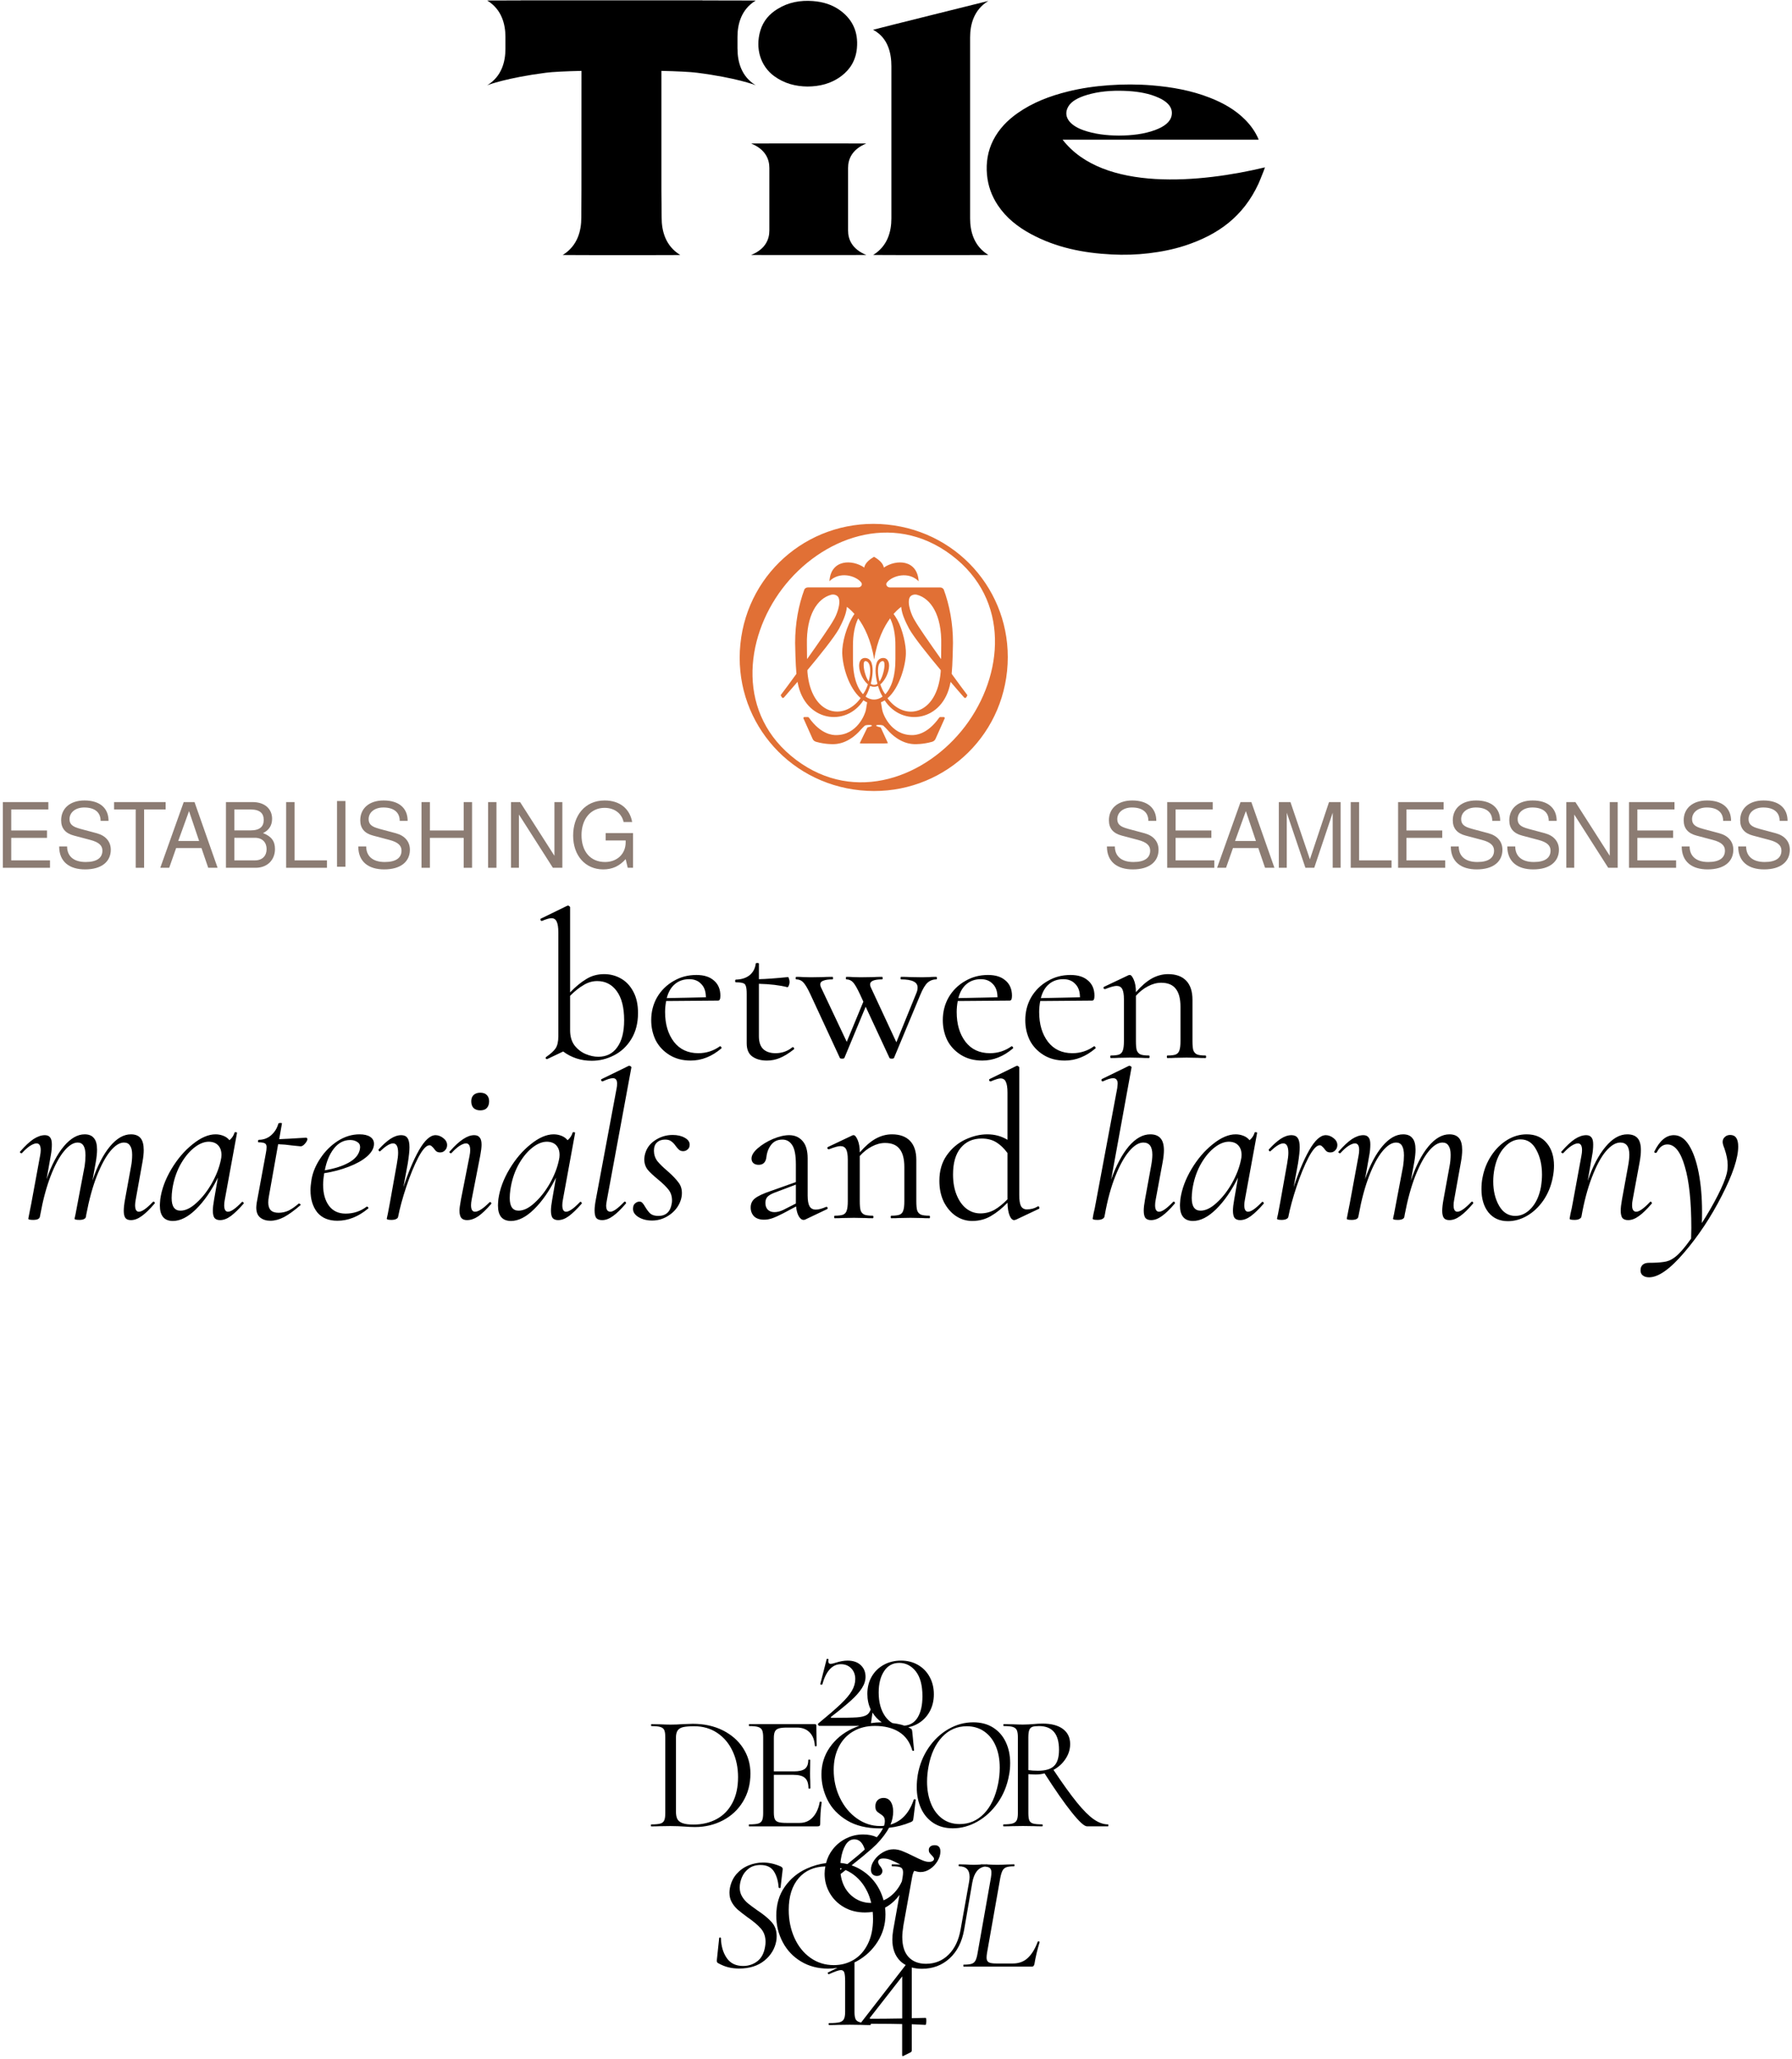 <svg width="537" height="617" viewBox="0 0 537 617" fill="none" xmlns="http://www.w3.org/2000/svg">
<path d="M379.065 50.143C360.048 54.717 330.614 57.639 318.414 41.838H377.162C377.129 41.74 377.107 41.641 377.063 41.543C376.133 39.409 374.787 37.549 373.157 35.897C370.159 32.855 366.504 30.831 362.576 29.288C357.006 27.099 351.163 26.071 345.222 25.578C340.932 25.228 336.632 25.228 332.332 25.535C328.174 25.83 324.06 26.41 320.011 27.417C314.661 28.741 309.551 30.666 304.999 33.851C301.913 36.006 299.342 38.643 297.624 42.024C295.994 45.252 295.446 48.699 295.764 52.299C296.059 55.647 297.153 58.7 299.013 61.49C301.519 65.265 304.966 67.968 308.883 70.091C316.444 74.194 324.651 75.813 333.131 76.24C336.851 76.426 340.582 76.328 344.303 75.879C347.968 75.43 351.568 74.741 355.081 73.592C365.169 70.288 372.577 64.817 377.118 55.056C377.271 54.739 377.479 54.225 377.676 53.732C378.431 51.938 379.065 50.209 379.065 50.143ZM320.154 31.881C321.105 30.294 323.13 29.233 325.646 28.467C329.203 27.384 333.01 27.078 336.95 27.22C340.188 27.34 343.296 27.767 346.064 28.806C349.675 30.163 351.568 32.045 351.098 34.595C350.737 36.542 348.887 37.954 346.119 38.971C342.825 40.186 339.171 40.602 335.297 40.624C331.522 40.602 327.9 40.164 324.607 38.993C320.263 37.44 318.479 34.671 320.164 31.881H320.154Z" fill="black"/>
<path d="M296.158 0.281C296.158 0.281 263.868 8.312 261.789 8.881C261.701 8.903 261.657 8.914 261.657 8.925C261.635 8.947 261.712 8.969 261.854 9.045C266.187 11.463 267.117 16.059 267.117 19.845V65.462C267.117 69.303 266.012 73.734 261.657 76.382C261.592 76.393 265.509 76.415 270.477 76.426C272.654 76.426 275.696 76.437 278.913 76.426C282.13 76.426 285.161 76.426 287.349 76.426C292.317 76.426 296.223 76.404 296.169 76.382C291.825 73.734 290.708 69.303 290.708 65.462V11.201C290.708 7.36 291.814 2.928 296.169 0.281H296.158Z" fill="black"/>
<path d="M220.997 14.626C220.997 14.024 220.997 13.444 220.997 12.886C220.997 12.306 220.997 11.715 220.997 11.091C220.997 7.251 222.102 2.819 226.457 0.171C226.534 0.16 219.071 0.138 210.515 0.127V0.094C192.351 0.094 174.198 0.094 156.034 0.094V0.127C150.224 0.138 145.946 0.149 146.001 0.16C150.345 2.808 151.461 7.24 151.461 11.08C151.461 11.693 151.461 12.284 151.461 12.853C151.461 13.422 151.461 14.013 151.461 14.626C151.461 18.466 150.355 22.898 146.011 25.546C146.263 25.436 151.855 23.314 163.595 21.793C165.609 21.53 169.515 21.344 174.253 21.235C174.253 33.205 174.253 45.176 174.242 57.146C174.242 59.543 174.198 62.059 174.198 65.243C174.198 69.172 173.06 73.691 168.629 76.393C168.563 76.404 172.557 76.426 177.623 76.437C179.855 76.437 182.952 76.448 186.234 76.437C189.517 76.437 192.625 76.437 194.846 76.437C199.912 76.437 203.906 76.415 203.84 76.393C199.398 73.691 198.271 69.172 198.271 65.243C198.271 62.059 198.194 59.543 198.194 57.146C198.194 45.176 198.194 33.205 198.194 21.235C202.932 21.344 206.849 21.53 208.873 21.793C220.614 23.302 226.206 25.425 226.457 25.546C222.113 22.898 221.008 18.466 221.008 14.626H220.997Z" fill="black"/>
<path d="M231.993 22.81C235.079 25.064 238.471 25.885 241.994 25.929C245.616 25.896 249.041 25.097 252.127 22.777C254.72 20.83 256.449 18.127 256.788 14.418C257.226 9.548 255.453 5.948 252.083 3.355C249.49 1.364 246.59 0.543 243.559 0.313C239.871 0.04 236.304 0.642 232.978 2.699C230.625 4.154 228.732 6.178 227.835 9.22C226.26 14.56 227.934 19.845 231.993 22.81Z" fill="black"/>
<path d="M254.14 50.318C254.14 47.747 255.245 44.771 259.6 42.998C259.666 42.998 255.749 42.976 250.781 42.976C248.603 42.976 245.562 42.976 242.345 42.976C239.128 42.976 236.097 42.976 233.908 42.976C228.941 42.976 225.034 42.998 225.089 42.998C229.433 44.771 230.549 47.736 230.549 50.318C230.549 51.588 230.549 54.017 230.549 56.074C230.549 60.91 230.549 63.405 230.549 67.957C230.549 68.318 230.549 68.69 230.549 69.073C230.549 71.644 229.444 74.621 225.089 76.393C225.023 76.393 228.941 76.415 233.908 76.415C236.086 76.415 239.128 76.415 242.345 76.415C245.562 76.415 248.593 76.415 250.781 76.415C255.749 76.415 259.655 76.393 259.6 76.393C255.256 74.621 254.14 71.655 254.14 69.073C254.14 68.69 254.14 68.307 254.14 67.957C254.14 66.677 254.14 65.407 254.14 64.171C254.14 64.04 254.14 63.908 254.14 63.777C254.14 62.223 254.14 60.691 254.14 59.16C254.14 57.912 254.14 56.752 254.14 55.636C254.14 54.06 254.14 52.408 254.14 50.329V50.318Z" fill="black"/>
<path d="M518.488 340.052C520.084 340.052 520.881 341.207 520.881 343.517C520.881 346.961 519.243 351.875 515.967 358.259C512.733 364.601 508.995 370.25 504.753 375.206C500.511 380.204 496.984 382.703 494.17 382.703C493.33 382.703 492.679 382.493 492.217 382.073C491.713 381.653 491.523 380.981 491.649 380.057C491.901 378.923 492.742 378.356 494.17 378.356C495.976 378.356 497.424 378.272 498.516 378.104C499.65 377.978 500.7 377.558 501.666 376.844C502.968 375.962 504.669 374.051 506.769 371.111L506.832 367.898C506.832 360.002 506.181 353.87 504.879 349.502C503.619 345.092 501.876 342.887 499.65 342.887C498.348 342.887 497.299 343.664 496.501 345.218C496.459 345.344 496.332 345.407 496.122 345.407C495.828 345.407 495.702 345.281 495.744 345.029C497.34 341.753 499.293 340.115 501.603 340.115C503.367 340.115 504.879 341.123 506.139 343.139C507.399 345.155 508.365 347.906 509.037 351.392C509.709 354.878 510.045 358.784 510.045 363.11C510.045 364.58 510.024 365.693 509.983 366.449C511.788 363.635 513.384 360.863 514.77 358.133C516.156 355.403 517.038 353.261 517.416 351.707C517.626 350.909 517.731 350.027 517.731 349.061C517.731 347.633 517.395 345.953 516.723 344.021C516.387 343.223 516.219 342.593 516.219 342.131C516.219 341.543 516.43 341.06 516.85 340.682C517.27 340.262 517.816 340.052 518.488 340.052Z" fill="black"/>
<path d="M494.431 360.149C494.515 360.065 494.578 360.023 494.62 360.023C494.746 360.023 494.851 360.107 494.935 360.275C495.061 360.401 495.061 360.527 494.935 360.653C493.507 362.333 492.226 363.572 491.092 364.37C490 365.168 488.929 365.567 487.879 365.567C487.123 365.567 486.556 365.357 486.178 364.937C485.842 364.475 485.674 363.74 485.674 362.732C485.674 361.892 485.8 360.779 486.052 359.393L487.879 349.376C488.131 348.032 488.257 346.898 488.257 345.974C488.257 343.538 487.354 342.32 485.548 342.32C484.162 342.32 482.713 343.202 481.201 344.966C479.731 346.73 478.345 349.313 477.043 352.715C475.741 356.075 474.691 360.023 473.893 364.559C473.809 364.853 473.578 365.084 473.2 365.252C472.864 365.42 472.402 365.504 471.814 365.504C471.226 365.504 470.827 365.462 470.617 365.378C470.449 365.336 470.365 365.252 470.365 365.126L470.617 363.677C470.869 362.669 471.1 361.556 471.31 360.338L473.893 346.289C474.019 345.659 474.082 345.092 474.082 344.588C474.082 343.244 473.662 342.572 472.822 342.572C472.318 342.572 471.667 342.824 470.869 343.328C470.113 343.832 469.315 344.546 468.475 345.47C468.433 345.512 468.37 345.533 468.286 345.533C468.16 345.533 468.034 345.47 467.908 345.344C467.824 345.176 467.845 345.05 467.971 344.966C469.399 343.328 470.701 342.11 471.877 341.312C473.095 340.514 474.25 340.115 475.342 340.115C476.056 340.115 476.581 340.346 476.917 340.808C477.253 341.228 477.421 341.921 477.421 342.887C477.421 343.979 477.316 345.071 477.106 346.163L475.783 353.786C477.295 349.418 479.08 346.016 481.138 343.58C483.196 341.102 485.359 339.863 487.627 339.863C489.013 339.863 490.042 340.241 490.714 340.997C491.386 341.753 491.722 342.95 491.722 344.588C491.722 345.596 491.596 346.793 491.344 348.179L489.265 359.393C489.139 360.023 489.076 360.59 489.076 361.094C489.076 362.396 489.496 363.047 490.336 363.047C491.218 363.047 492.583 362.081 494.431 360.149Z" fill="black"/>
<path d="M451.879 365.882C449.401 365.882 447.448 365 446.02 363.236C444.634 361.472 443.941 359.162 443.941 356.306C443.941 355.004 444.046 353.849 444.256 352.841C444.718 350.405 445.6 348.2 446.902 346.226C448.204 344.252 449.779 342.698 451.627 341.564C453.475 340.43 455.428 339.863 457.486 339.863C460.09 339.863 462.106 340.745 463.534 342.509C464.962 344.231 465.676 346.478 465.676 349.25C465.676 350.426 465.55 351.623 465.298 352.841C464.794 355.403 463.849 357.692 462.463 359.708C461.077 361.682 459.439 363.215 457.549 364.307C455.701 365.357 453.811 365.882 451.879 365.882ZM454.084 364.307C455.848 364.307 457.444 363.53 458.872 361.976C460.3 360.422 461.266 358.301 461.77 355.613C461.98 354.269 462.085 353.051 462.085 351.959C462.085 349.061 461.518 346.583 460.384 344.525C459.292 342.425 457.717 341.375 455.659 341.375C453.853 341.375 452.236 342.173 450.808 343.769C449.38 345.323 448.393 347.444 447.847 350.132C447.595 351.392 447.469 352.673 447.469 353.975C447.469 356.789 448.057 359.225 449.233 361.283C450.409 363.299 452.026 364.307 454.084 364.307Z" fill="black"/>
<path d="M440.876 360.149C440.96 360.065 441.044 360.023 441.128 360.023C441.254 360.023 441.359 360.107 441.443 360.275C441.527 360.401 441.506 360.527 441.38 360.653C439.952 362.333 438.671 363.572 437.537 364.37C436.445 365.168 435.374 365.567 434.324 365.567C433.568 365.567 433.022 365.357 432.686 364.937C432.35 364.475 432.182 363.761 432.182 362.795C432.182 361.913 432.308 360.779 432.56 359.393L434.387 349.376C434.597 348.284 434.702 347.15 434.702 345.974C434.702 344.756 434.492 343.853 434.072 343.265C433.694 342.635 433.085 342.32 432.245 342.32C430.943 342.32 429.578 343.181 428.15 344.903C426.764 346.583 425.42 349.061 424.118 352.337C422.858 355.571 421.808 359.393 420.968 363.803L420.842 364.559C420.8 364.853 420.611 365.084 420.275 365.252C419.939 365.42 419.477 365.504 418.889 365.504C418.301 365.504 417.902 365.462 417.692 365.378C417.524 365.336 417.44 365.252 417.44 365.126L417.755 363.677L418.385 360.338L420.464 349.376C420.632 348.242 420.716 347.171 420.716 346.163C420.716 343.601 419.939 342.32 418.385 342.32C417.083 342.32 415.718 343.181 414.29 344.903C412.862 346.625 411.518 349.124 410.258 352.4C408.998 355.676 407.969 359.519 407.171 363.929L407.045 364.559C406.919 365.189 406.247 365.504 405.029 365.504C404.441 365.504 404.042 365.462 403.832 365.378C403.664 365.336 403.58 365.252 403.58 365.126C403.58 365.084 403.748 364.223 404.084 362.543L404.462 360.653L407.108 346.289C407.234 345.659 407.297 345.092 407.297 344.588C407.297 343.244 406.877 342.572 406.037 342.572C405.533 342.572 404.882 342.824 404.084 343.328C403.328 343.832 402.53 344.546 401.69 345.47C401.648 345.512 401.585 345.533 401.501 345.533C401.375 345.533 401.249 345.47 401.123 345.344C401.039 345.176 401.06 345.05 401.186 344.966C402.614 343.328 403.916 342.11 405.092 341.312C406.31 340.514 407.465 340.115 408.557 340.115C409.271 340.115 409.796 340.346 410.132 340.808C410.468 341.228 410.636 341.921 410.636 342.887C410.636 343.979 410.531 345.071 410.321 346.163L409.061 353.282C410.531 349.082 412.253 345.806 414.227 343.454C416.243 341.06 418.322 339.863 420.464 339.863C421.724 339.863 422.648 340.241 423.236 340.997C423.866 341.711 424.181 342.866 424.181 344.462C424.181 345.47 424.055 346.709 423.803 348.179L422.795 353.723C424.265 349.355 426.008 345.953 428.024 343.517C430.04 341.081 432.14 339.863 434.324 339.863C435.626 339.863 436.592 340.241 437.222 340.997C437.852 341.753 438.167 342.95 438.167 344.588C438.167 345.596 438.041 346.793 437.789 348.179L435.773 359.393C435.647 360.065 435.584 360.632 435.584 361.094C435.584 362.396 435.962 363.047 436.718 363.047C437.642 363.047 439.028 362.081 440.876 360.149Z" fill="black"/>
<path d="M397.29 340.115C398.088 340.115 398.865 340.409 399.621 340.997C400.377 341.585 400.755 342.278 400.755 343.076C400.755 343.706 400.545 344.231 400.125 344.651C399.747 345.071 399.264 345.281 398.676 345.281C398.214 345.281 397.836 345.176 397.542 344.966C397.29 344.756 397.017 344.441 396.723 344.021C396.555 343.811 396.366 343.622 396.156 343.454C395.946 343.244 395.715 343.139 395.463 343.139C394.539 343.139 393.426 344.357 392.124 346.793C390.864 349.229 389.667 352.148 388.533 355.55C387.399 358.952 386.58 361.955 386.076 364.559C386.034 364.853 385.824 365.084 385.446 365.252C385.11 365.42 384.648 365.504 384.06 365.504C383.514 365.504 383.136 365.462 382.926 365.378C382.758 365.336 382.674 365.252 382.674 365.126L382.989 363.677L383.619 360.338L385.698 348.683C385.95 347.297 386.076 346.205 386.076 345.407C386.076 343.517 385.572 342.572 384.564 342.572C383.64 342.572 382.359 343.349 380.721 344.903L380.595 344.966C380.469 344.966 380.364 344.903 380.28 344.777C380.196 344.609 380.175 344.483 380.217 344.399C381.519 342.971 382.716 341.9 383.808 341.186C384.9 340.472 385.971 340.115 387.021 340.115C387.861 340.115 388.47 340.388 388.848 340.934C389.268 341.48 389.478 342.425 389.478 343.769C389.478 344.819 389.31 346.415 388.974 348.557L387.651 355.739C389.079 351.329 390.633 347.633 392.313 344.651C394.035 341.627 395.694 340.115 397.29 340.115Z" fill="black"/>
<path d="M378.164 360.149C378.206 360.107 378.269 360.086 378.353 360.086C378.479 360.086 378.584 360.17 378.668 360.338C378.752 360.464 378.752 360.569 378.668 360.653C377.24 362.291 375.959 363.53 374.825 364.37C373.733 365.168 372.662 365.567 371.612 365.567C370.898 365.567 370.352 365.357 369.974 364.937C369.638 364.475 369.47 363.74 369.47 362.732C369.47 361.892 369.596 360.779 369.848 359.393L370.982 352.841C369.05 356.747 366.866 359.897 364.43 362.291C362.036 364.643 359.726 365.819 357.5 365.819C354.896 365.819 353.594 364.265 353.594 361.157C353.594 360.821 353.636 360.191 353.72 359.267C354.14 356.285 355.253 353.282 357.059 350.258C358.865 347.234 360.986 344.756 363.422 342.824C365.858 340.85 368.147 339.863 370.289 339.863C371.087 339.863 371.864 340.01 372.62 340.304C373.376 340.598 373.985 341.039 374.447 341.627C375.203 340.997 375.707 340.241 375.959 339.359C376.001 339.233 376.148 339.191 376.4 339.233C376.652 339.275 376.757 339.338 376.715 339.422L373.061 359.393C372.935 360.023 372.872 360.59 372.872 361.094C372.872 362.396 373.25 363.047 374.006 363.047C374.93 363.047 376.316 362.081 378.164 360.149ZM359.768 362.732C361.28 362.732 362.876 361.955 364.556 360.401C366.278 358.847 367.811 356.894 369.155 354.542C370.499 352.148 371.402 349.817 371.864 347.549C371.99 347.045 372.053 346.541 372.053 346.037C372.053 344.819 371.717 343.853 371.045 343.139C370.373 342.425 369.407 342.068 368.147 342.068C366.677 342.11 365.165 342.782 363.611 344.084C362.099 345.344 360.755 347.066 359.579 349.25C358.445 351.434 357.689 353.828 357.311 356.432C357.185 357.356 357.122 358.196 357.122 358.952C357.122 361.472 358.004 362.732 359.768 362.732Z" fill="black"/>
<path d="M351.495 360.149C351.579 360.065 351.663 360.023 351.747 360.023C351.873 360.023 351.978 360.107 352.062 360.275C352.146 360.401 352.125 360.527 351.999 360.653C350.571 362.333 349.29 363.572 348.156 364.37C347.064 365.168 345.993 365.567 344.943 365.567C344.187 365.567 343.62 365.357 343.242 364.937C342.906 364.475 342.738 363.74 342.738 362.732C342.738 361.892 342.864 360.779 343.116 359.393L344.943 349.376C345.195 348.032 345.321 346.898 345.321 345.974C345.321 343.538 344.418 342.32 342.612 342.32C341.268 342.32 339.861 343.181 338.391 344.903C336.921 346.625 335.535 349.124 334.233 352.4C332.931 355.634 331.881 359.477 331.083 363.929L330.957 364.559C330.873 364.853 330.642 365.084 330.264 365.252C329.928 365.42 329.466 365.504 328.878 365.504C327.912 365.504 327.429 365.378 327.429 365.126L327.681 363.677C327.933 362.669 328.164 361.556 328.374 360.338L334.8 326.003C334.884 325.331 334.926 324.89 334.926 324.68C334.926 323.588 334.464 323.042 333.54 323.042C332.868 323.042 331.86 323.357 330.516 323.987H330.39C330.222 323.987 330.117 323.903 330.075 323.735C330.033 323.525 330.075 323.378 330.201 323.294L338.328 319.325H338.454C338.622 319.325 338.769 319.388 338.895 319.514C339.063 319.64 339.126 319.745 339.084 319.829L332.973 353.408C334.485 349.166 336.249 345.848 338.265 343.454C340.323 341.06 342.465 339.863 344.691 339.863C346.077 339.863 347.106 340.262 347.778 341.06C348.45 341.816 348.786 343.013 348.786 344.651C348.786 345.617 348.66 346.793 348.408 348.179L346.329 359.393C346.203 360.023 346.14 360.59 346.14 361.094C346.14 362.396 346.539 363.047 347.337 363.047C348.261 363.047 349.647 362.081 351.495 360.149Z" fill="black"/>
<path d="M311.106 361.409C311.274 361.409 311.379 361.514 311.421 361.724C311.505 361.934 311.484 362.081 311.358 362.165L304.428 365.441C304.176 365.525 304.008 365.567 303.924 365.567C303.378 365.567 302.916 365.105 302.538 364.181C302.16 363.257 301.95 361.976 301.908 360.338C300.354 361.976 298.716 363.299 296.994 364.307C295.314 365.315 293.424 365.819 291.324 365.819C289.56 365.819 287.922 365.315 286.41 364.307C284.94 363.299 283.743 361.892 282.819 360.086C281.937 358.238 281.496 356.138 281.496 353.786C281.496 350.804 282.231 348.263 283.701 346.163C285.171 344.063 287.019 342.488 289.245 341.438C291.471 340.388 293.676 339.863 295.86 339.863C298.086 339.863 300.102 340.409 301.908 341.501V327.389C301.908 325.877 301.74 324.785 301.404 324.113C301.11 323.441 300.585 323.105 299.829 323.105C299.283 323.105 298.317 323.399 296.931 323.987H296.805C296.637 323.987 296.511 323.903 296.427 323.735C296.385 323.525 296.427 323.378 296.553 323.294L304.554 319.388C304.638 319.346 304.743 319.325 304.869 319.325C304.953 319.325 305.058 319.388 305.184 319.514C305.352 319.598 305.436 319.703 305.436 319.829V358.07C305.436 359.582 305.604 360.674 305.94 361.346C306.318 362.018 306.906 362.354 307.704 362.354C308.922 362.354 310.014 362.06 310.98 361.472L311.106 361.409ZM293.781 363.551C295.293 363.551 296.7 363.194 298.002 362.48C299.304 361.724 300.606 360.674 301.908 359.33V345.47C300.9 344.084 299.787 343.013 298.569 342.257C297.351 341.501 295.881 341.123 294.159 341.123C291.513 341.123 289.413 342.068 287.859 343.958C286.347 345.806 285.591 348.452 285.591 351.896C285.591 354.206 285.948 356.243 286.662 358.007C287.376 359.771 288.342 361.136 289.56 362.102C290.82 363.068 292.227 363.551 293.781 363.551Z" fill="black"/>
<path d="M278.497 364.244C278.623 364.244 278.686 364.37 278.686 364.622C278.686 364.874 278.623 365 278.497 365C277.531 365 276.775 364.979 276.229 364.937L272.827 364.874L269.362 364.937C268.816 364.979 268.06 365 267.094 365C266.968 365 266.905 364.874 266.905 364.622C266.905 364.37 266.968 364.244 267.094 364.244C268.228 364.244 269.068 364.139 269.614 363.929C270.16 363.677 270.517 363.257 270.685 362.669C270.895 362.081 271 361.157 271 359.897V349.691C271 347.213 270.517 345.386 269.551 344.21C268.627 343.034 267.178 342.446 265.204 342.446C263.902 342.446 262.579 342.803 261.235 343.517C259.933 344.189 258.736 345.134 257.644 346.352V359.897C257.644 361.157 257.728 362.081 257.896 362.669C258.106 363.257 258.484 363.677 259.03 363.929C259.576 364.139 260.416 364.244 261.55 364.244C261.676 364.244 261.739 364.37 261.739 364.622C261.739 364.874 261.676 365 261.55 365C260.584 365 259.828 364.979 259.282 364.937L255.88 364.874L252.415 364.937C251.869 364.979 251.113 365 250.147 365C250.021 365 249.958 364.874 249.958 364.622C249.958 364.37 250.021 364.244 250.147 364.244C251.281 364.244 252.121 364.139 252.667 363.929C253.213 363.677 253.57 363.257 253.738 362.669C253.948 362.081 254.053 361.157 254.053 359.897V347.423C254.053 345.995 253.885 344.966 253.549 344.336C253.213 343.706 252.646 343.391 251.848 343.391C251.176 343.391 250.042 343.706 248.446 344.336H248.32C248.152 344.336 248.026 344.252 247.942 344.084C247.9 343.874 247.963 343.727 248.131 343.643L255.439 340.178C255.523 340.136 255.649 340.115 255.817 340.115C256.195 340.115 256.594 340.598 257.014 341.564C257.434 342.53 257.644 343.769 257.644 345.281C259.24 343.433 260.815 342.068 262.369 341.186C263.965 340.304 265.603 339.863 267.283 339.863C269.635 339.863 271.441 340.514 272.701 341.816C273.961 343.118 274.591 345.029 274.591 347.549V359.897C274.591 361.157 274.675 362.081 274.843 362.669C275.053 363.257 275.431 363.677 275.977 363.929C276.523 364.139 277.363 364.244 278.497 364.244Z" fill="black"/>
<path d="M247.694 361.598C247.862 361.598 247.967 361.703 248.009 361.913C248.051 362.081 247.988 362.207 247.82 362.291L241.331 365.378C241.163 365.462 240.995 365.504 240.827 365.504C240.281 365.504 239.798 365.147 239.378 364.433C238.958 363.719 238.685 362.732 238.559 361.472L234.653 363.551C233.351 364.223 232.28 364.706 231.44 365C230.6 365.294 229.781 365.441 228.983 365.441C227.681 365.441 226.673 365.105 225.959 364.433C225.287 363.719 224.951 362.837 224.951 361.787C224.951 360.653 225.371 359.75 226.211 359.078C227.093 358.364 228.647 357.629 230.873 356.873L238.496 354.164V348.935C238.496 346.163 238.139 344.231 237.425 343.139C236.711 342.005 235.724 341.438 234.464 341.438C233.036 341.438 231.923 341.942 231.125 342.95C230.327 343.958 229.844 345.176 229.676 346.604C229.508 348.2 228.731 348.998 227.345 348.998C226.673 348.998 226.148 348.83 225.77 348.494C225.392 348.158 225.203 347.696 225.203 347.108C225.203 346.142 225.833 345.113 227.093 344.021C228.353 342.929 229.865 342.005 231.629 341.249C233.435 340.493 235.052 340.115 236.48 340.115C238.16 340.115 239.504 340.703 240.512 341.879C241.52 343.013 242.024 344.735 242.024 347.045V358.196C242.024 359.666 242.213 360.737 242.591 361.409C242.969 362.081 243.599 362.417 244.481 362.417C245.279 362.417 246.308 362.144 247.568 361.598H247.694ZM238.496 360.59V360.212V354.92L232.007 357.377C231.041 357.755 230.348 358.175 229.928 358.637C229.55 359.099 229.361 359.687 229.361 360.401C229.361 361.283 229.613 361.976 230.117 362.48C230.621 362.942 231.272 363.173 232.07 363.173C232.868 363.173 233.729 362.963 234.653 362.543L238.496 360.59Z" fill="black"/>
<path d="M195.395 365.693C193.757 365.693 192.35 365.315 191.174 364.559C190.04 363.803 189.557 362.879 189.725 361.787C189.767 361.241 189.977 360.821 190.355 360.527C190.733 360.191 191.153 360.023 191.615 360.023C191.993 360.023 192.287 360.149 192.497 360.401C192.749 360.653 193.043 361.073 193.379 361.661C193.883 362.501 194.387 363.152 194.891 363.614C195.437 364.076 196.235 364.307 197.285 364.307C199.595 364.307 200.939 363.026 201.317 360.464C201.359 360.254 201.38 359.981 201.38 359.645C201.38 358.427 201.044 357.377 200.372 356.495C199.7 355.613 198.65 354.584 197.222 353.408C195.836 352.274 194.786 351.287 194.072 350.447C193.4 349.565 193.064 348.515 193.064 347.297C193.064 347.087 193.106 346.73 193.19 346.226C193.568 344.336 194.555 342.845 196.151 341.753C197.789 340.619 199.595 340.052 201.569 340.052C202.997 340.052 204.194 340.325 205.16 340.871C206.168 341.417 206.672 342.11 206.672 342.95C206.672 343.58 206.462 344.063 206.042 344.399C205.664 344.735 205.223 344.903 204.719 344.903C204.257 344.903 203.858 344.777 203.522 344.525C203.228 344.273 202.892 343.895 202.514 343.391C202.052 342.719 201.59 342.236 201.128 341.942C200.708 341.606 200.099 341.438 199.301 341.438C198.293 341.438 197.474 341.732 196.844 342.32C196.256 342.866 195.962 343.685 195.962 344.777C195.962 345.911 196.298 346.94 196.97 347.864C197.684 348.746 198.713 349.754 200.057 350.888C201.527 352.19 202.598 353.303 203.27 354.227C203.984 355.109 204.341 356.18 204.341 357.44C204.341 358.784 203.942 360.107 203.144 361.409C202.346 362.669 201.254 363.698 199.868 364.496C198.482 365.294 196.991 365.693 195.395 365.693Z" fill="black"/>
<path d="M180.445 365.567C179.647 365.567 179.059 365.357 178.681 364.937C178.345 364.475 178.177 363.719 178.177 362.669C178.177 361.787 178.303 360.695 178.555 359.393L184.792 326.003C184.876 325.667 184.918 325.205 184.918 324.617C184.918 323.567 184.498 323.042 183.658 323.042C182.986 323.042 181.978 323.357 180.634 323.987H180.508C180.34 323.987 180.214 323.882 180.13 323.672C180.088 323.462 180.151 323.336 180.319 323.294L188.446 319.325H188.572C188.74 319.325 188.887 319.388 189.013 319.514C189.181 319.64 189.244 319.745 189.202 319.829L181.894 359.393C181.726 360.317 181.642 360.905 181.642 361.157C181.642 361.787 181.747 362.27 181.957 362.606C182.209 362.9 182.524 363.047 182.902 363.047C183.784 363.047 185.149 362.081 186.997 360.149C187.081 360.065 187.165 360.023 187.249 360.023C187.375 360.023 187.48 360.107 187.564 360.275C187.648 360.401 187.627 360.527 187.501 360.653C186.073 362.333 184.792 363.572 183.658 364.37C182.566 365.168 181.495 365.567 180.445 365.567Z" fill="black"/>
<path d="M173.793 360.149C173.835 360.107 173.898 360.086 173.982 360.086C174.108 360.086 174.213 360.17 174.297 360.338C174.381 360.464 174.381 360.569 174.297 360.653C172.869 362.291 171.588 363.53 170.454 364.37C169.362 365.168 168.291 365.567 167.241 365.567C166.527 365.567 165.981 365.357 165.603 364.937C165.267 364.475 165.099 363.74 165.099 362.732C165.099 361.892 165.225 360.779 165.477 359.393L166.611 352.841C164.679 356.747 162.495 359.897 160.059 362.291C157.665 364.643 155.355 365.819 153.129 365.819C150.525 365.819 149.223 364.265 149.223 361.157C149.223 360.821 149.265 360.191 149.349 359.267C149.769 356.285 150.882 353.282 152.688 350.258C154.494 347.234 156.615 344.756 159.051 342.824C161.487 340.85 163.776 339.863 165.918 339.863C166.716 339.863 167.493 340.01 168.249 340.304C169.005 340.598 169.614 341.039 170.076 341.627C170.832 340.997 171.336 340.241 171.588 339.359C171.63 339.233 171.777 339.191 172.029 339.233C172.281 339.275 172.386 339.338 172.344 339.422L168.69 359.393C168.564 360.023 168.501 360.59 168.501 361.094C168.501 362.396 168.879 363.047 169.635 363.047C170.559 363.047 171.945 362.081 173.793 360.149ZM155.397 362.732C156.909 362.732 158.505 361.955 160.185 360.401C161.907 358.847 163.44 356.894 164.784 354.542C166.128 352.148 167.031 349.817 167.493 347.549C167.619 347.045 167.682 346.541 167.682 346.037C167.682 344.819 167.346 343.853 166.674 343.139C166.002 342.425 165.036 342.068 163.776 342.068C162.306 342.11 160.794 342.782 159.24 344.084C157.728 345.344 156.384 347.066 155.208 349.25C154.074 351.434 153.318 353.828 152.94 356.432C152.814 357.356 152.751 358.196 152.751 358.952C152.751 361.472 153.633 362.732 155.397 362.732Z" fill="black"/>
<path d="M139.957 365.567C139.201 365.567 138.634 365.357 138.256 364.937C137.878 364.475 137.689 363.74 137.689 362.732C137.689 362.102 137.836 360.989 138.13 359.393L140.713 346.289C140.839 345.659 140.902 345.092 140.902 344.588C140.902 343.244 140.482 342.572 139.642 342.572C139.138 342.572 138.487 342.824 137.689 343.328C136.933 343.832 136.135 344.546 135.295 345.47C135.253 345.512 135.19 345.533 135.106 345.533C134.98 345.533 134.854 345.47 134.728 345.344C134.644 345.176 134.665 345.05 134.791 344.966C136.261 343.286 137.584 342.068 138.76 341.312C139.936 340.514 141.049 340.115 142.099 340.115C142.855 340.115 143.401 340.346 143.737 340.808C144.115 341.228 144.304 341.942 144.304 342.95C144.304 343.748 144.178 344.819 143.926 346.163L141.343 359.393C141.217 360.065 141.154 360.632 141.154 361.094C141.154 362.396 141.553 363.047 142.351 363.047C143.359 363.047 144.787 362.123 146.635 360.275C146.719 360.191 146.803 360.149 146.887 360.149C147.013 360.149 147.118 360.233 147.202 360.401C147.286 360.527 147.265 360.653 147.139 360.779C145.711 362.417 144.43 363.635 143.296 364.433C142.162 365.189 141.049 365.567 139.957 365.567ZM143.926 332.681C143.086 332.681 142.414 332.45 141.91 331.988C141.448 331.484 141.217 330.812 141.217 329.972C141.217 329.174 141.448 328.544 141.91 328.082C142.414 327.62 143.086 327.389 143.926 327.389C144.766 327.389 145.417 327.62 145.879 328.082C146.341 328.544 146.572 329.174 146.572 329.972C146.572 330.812 146.341 331.484 145.879 331.988C145.417 332.45 144.766 332.681 143.926 332.681Z" fill="black"/>
<path d="M130.517 340.115C131.315 340.115 132.092 340.409 132.848 340.997C133.604 341.585 133.982 342.278 133.982 343.076C133.982 343.706 133.772 344.231 133.352 344.651C132.974 345.071 132.491 345.281 131.903 345.281C131.441 345.281 131.063 345.176 130.769 344.966C130.517 344.756 130.244 344.441 129.95 344.021C129.782 343.811 129.593 343.622 129.383 343.454C129.173 343.244 128.942 343.139 128.69 343.139C127.766 343.139 126.653 344.357 125.351 346.793C124.091 349.229 122.894 352.148 121.76 355.55C120.626 358.952 119.807 361.955 119.303 364.559C119.261 364.853 119.051 365.084 118.673 365.252C118.337 365.42 117.875 365.504 117.287 365.504C116.741 365.504 116.363 365.462 116.153 365.378C115.985 365.336 115.901 365.252 115.901 365.126L116.216 363.677L116.846 360.338L118.925 348.683C119.177 347.297 119.303 346.205 119.303 345.407C119.303 343.517 118.799 342.572 117.791 342.572C116.867 342.572 115.586 343.349 113.948 344.903L113.822 344.966C113.696 344.966 113.591 344.903 113.507 344.777C113.423 344.609 113.402 344.483 113.444 344.399C114.746 342.971 115.943 341.9 117.035 341.186C118.127 340.472 119.198 340.115 120.248 340.115C121.088 340.115 121.697 340.388 122.075 340.934C122.495 341.48 122.705 342.425 122.705 343.769C122.705 344.819 122.537 346.415 122.201 348.557L120.878 355.739C122.306 351.329 123.86 347.633 125.54 344.651C127.262 341.627 128.921 340.115 130.517 340.115Z" fill="black"/>
<path d="M112.073 342.698C112.073 344 111.38 345.26 109.994 346.478C108.65 347.654 106.823 348.683 104.513 349.565C102.245 350.447 99.787 351.098 97.141 351.518C96.931 352.862 96.826 354.017 96.826 354.983C96.826 357.587 97.415 359.687 98.591 361.283C99.766 362.837 101.426 363.614 103.568 363.614C105.92 363.614 108.02 362.921 109.868 361.535H109.994C110.12 361.535 110.225 361.598 110.309 361.724C110.435 361.85 110.435 361.976 110.309 362.102C107.369 364.538 104.303 365.756 101.111 365.756C98.465 365.756 96.448 364.916 95.062 363.236C93.719 361.514 93.046 359.309 93.046 356.621C93.046 355.697 93.151 354.605 93.362 353.345C93.74 351.203 94.621 349.103 96.007 347.045C97.394 344.945 99.115 343.223 101.174 341.879C103.274 340.535 105.458 339.863 107.726 339.863C109.112 339.863 110.183 340.115 110.939 340.619C111.695 341.123 112.073 341.816 112.073 342.698ZM104.954 341.564C103.022 341.564 101.384 342.425 100.04 344.147C98.737 345.827 97.835 347.99 97.331 350.636C100.271 350.132 102.644 349.376 104.45 348.368C106.298 347.36 107.411 346.1 107.789 344.588C107.873 344.168 107.915 343.874 107.915 343.706C107.915 342.992 107.621 342.467 107.033 342.131C106.445 341.753 105.752 341.564 104.954 341.564Z" fill="black"/>
<path d="M91.665 340.871C91.96 340.871 92.106 341.018 92.106 341.312C92.106 341.648 91.876 342.089 91.413 342.635C90.951 343.181 90.51 343.454 90.091 343.454C89.88 343.454 89.04 343.37 87.57 343.202C86.142 342.992 84.736 342.866 83.35 342.824L80.578 358.448C80.451 359.12 80.388 359.729 80.388 360.275C80.388 361.325 80.641 362.102 81.144 362.606C81.648 363.11 82.425 363.362 83.475 363.362C84.567 363.362 85.597 363.131 86.562 362.669C87.528 362.165 88.516 361.472 89.523 360.59H89.587C89.713 360.59 89.838 360.653 89.965 360.779C90.132 360.905 90.153 361.01 90.028 361.094C88.138 362.732 86.478 363.929 85.05 364.685C83.665 365.399 82.32 365.756 81.019 365.756C79.8 365.756 78.793 365.441 77.995 364.811C77.197 364.181 76.797 363.173 76.797 361.787C76.797 361.535 76.84 361.073 76.924 360.401L79.632 345.722C79.8 344.924 79.885 344.252 79.885 343.706C79.885 343.118 79.716 342.74 79.38 342.572C79.044 342.362 78.415 342.257 77.49 342.257C77.365 342.257 77.302 342.152 77.302 341.942C77.302 341.858 77.323 341.774 77.365 341.69C77.448 341.564 77.511 341.501 77.553 341.501C78.981 341.501 80.221 341.039 81.27 340.115C82.32 339.191 83.034 338.036 83.412 336.65C83.496 336.524 83.686 336.461 83.98 336.461C84.4 336.461 84.567 336.524 84.484 336.65L83.665 341.312C85.722 341.228 87.675 341.123 89.523 340.997L91.665 340.871Z" fill="black"/>
<path d="M72.476 360.149C72.518 360.107 72.581 360.086 72.665 360.086C72.791 360.086 72.896 360.17 72.98 360.338C73.064 360.464 73.064 360.569 72.98 360.653C71.552 362.291 70.271 363.53 69.137 364.37C68.045 365.168 66.974 365.567 65.924 365.567C65.21 365.567 64.664 365.357 64.286 364.937C63.95 364.475 63.782 363.74 63.782 362.732C63.782 361.892 63.908 360.779 64.16 359.393L65.294 352.841C63.362 356.747 61.178 359.897 58.742 362.291C56.348 364.643 54.038 365.819 51.812 365.819C49.208 365.819 47.906 364.265 47.906 361.157C47.906 360.821 47.948 360.191 48.032 359.267C48.452 356.285 49.565 353.282 51.371 350.258C53.177 347.234 55.298 344.756 57.734 342.824C60.17 340.85 62.459 339.863 64.601 339.863C65.399 339.863 66.176 340.01 66.932 340.304C67.688 340.598 68.297 341.039 68.759 341.627C69.515 340.997 70.019 340.241 70.271 339.359C70.313 339.233 70.46 339.191 70.712 339.233C70.964 339.275 71.069 339.338 71.027 339.422L67.373 359.393C67.247 360.023 67.184 360.59 67.184 361.094C67.184 362.396 67.562 363.047 68.318 363.047C69.242 363.047 70.628 362.081 72.476 360.149ZM54.08 362.732C55.592 362.732 57.188 361.955 58.868 360.401C60.59 358.847 62.123 356.894 63.467 354.542C64.811 352.148 65.714 349.817 66.176 347.549C66.302 347.045 66.365 346.541 66.365 346.037C66.365 344.819 66.029 343.853 65.357 343.139C64.685 342.425 63.719 342.068 62.459 342.068C60.989 342.11 59.477 342.782 57.923 344.084C56.411 345.344 55.067 347.066 53.891 349.25C52.757 351.434 52.001 353.828 51.623 356.432C51.497 357.356 51.434 358.196 51.434 358.952C51.434 361.472 52.316 362.732 54.08 362.732Z" fill="black"/>
<path d="M45.778 360.149C45.862 360.065 45.946 360.023 46.03 360.023C46.156 360.023 46.261 360.107 46.345 360.275C46.429 360.401 46.408 360.527 46.282 360.653C44.854 362.333 43.573 363.572 42.439 364.37C41.347 365.168 40.276 365.567 39.226 365.567C38.47 365.567 37.924 365.357 37.588 364.937C37.252 364.475 37.084 363.761 37.084 362.795C37.084 361.913 37.21 360.779 37.462 359.393L39.289 349.376C39.499 348.284 39.604 347.15 39.604 345.974C39.604 344.756 39.394 343.853 38.974 343.265C38.596 342.635 37.987 342.32 37.147 342.32C35.845 342.32 34.48 343.181 33.052 344.903C31.666 346.583 30.322 349.061 29.02 352.337C27.76 355.571 26.71 359.393 25.87 363.803L25.744 364.559C25.702 364.853 25.513 365.084 25.177 365.252C24.841 365.42 24.379 365.504 23.791 365.504C23.203 365.504 22.804 365.462 22.594 365.378C22.426 365.336 22.342 365.252 22.342 365.126L22.657 363.677L23.287 360.338L25.366 349.376C25.534 348.242 25.618 347.171 25.618 346.163C25.618 343.601 24.841 342.32 23.287 342.32C21.985 342.32 20.62 343.181 19.192 344.903C17.764 346.625 16.42 349.124 15.16 352.4C13.9 355.676 12.871 359.519 12.073 363.929L11.947 364.559C11.821 365.189 11.149 365.504 9.931 365.504C9.343 365.504 8.944 365.462 8.734 365.378C8.566 365.336 8.482 365.252 8.482 365.126C8.482 365.084 8.65 364.223 8.986 362.543L9.364 360.653L12.01 346.289C12.136 345.659 12.199 345.092 12.199 344.588C12.199 343.244 11.779 342.572 10.939 342.572C10.435 342.572 9.784 342.824 8.986 343.328C8.23 343.832 7.432 344.546 6.592 345.47C6.55 345.512 6.487 345.533 6.403 345.533C6.277 345.533 6.151 345.47 6.025 345.344C5.941 345.176 5.962 345.05 6.088 344.966C7.516 343.328 8.818 342.11 9.994 341.312C11.212 340.514 12.367 340.115 13.459 340.115C14.173 340.115 14.698 340.346 15.034 340.808C15.37 341.228 15.538 341.921 15.538 342.887C15.538 343.979 15.433 345.071 15.223 346.163L13.963 353.282C15.433 349.082 17.155 345.806 19.129 343.454C21.145 341.06 23.224 339.863 25.366 339.863C26.626 339.863 27.55 340.241 28.138 340.997C28.768 341.711 29.083 342.866 29.083 344.462C29.083 345.47 28.957 346.709 28.705 348.179L27.697 353.723C29.167 349.355 30.91 345.953 32.926 343.517C34.942 341.081 37.042 339.863 39.226 339.863C40.528 339.863 41.494 340.241 42.124 340.997C42.754 341.753 43.069 342.95 43.069 344.588C43.069 345.596 42.943 346.793 42.691 348.179L40.675 359.393C40.549 360.065 40.486 360.632 40.486 361.094C40.486 362.396 40.864 363.047 41.62 363.047C42.544 363.047 43.93 362.081 45.778 360.149Z" fill="black"/>
<path d="M361.247 316.244C361.373 316.244 361.436 316.37 361.436 316.622C361.436 316.874 361.373 317 361.247 317C360.281 317 359.525 316.979 358.979 316.937L355.577 316.874L352.112 316.937C351.566 316.979 350.81 317 349.844 317C349.718 317 349.655 316.874 349.655 316.622C349.655 316.37 349.718 316.244 349.844 316.244C350.978 316.244 351.818 316.139 352.364 315.929C352.91 315.677 353.267 315.257 353.435 314.669C353.645 314.081 353.75 313.157 353.75 311.897V301.691C353.75 299.213 353.267 297.386 352.301 296.21C351.377 295.034 349.928 294.446 347.954 294.446C346.652 294.446 345.329 294.803 343.985 295.517C342.683 296.189 341.486 297.134 340.394 298.352V311.897C340.394 313.157 340.478 314.081 340.646 314.669C340.856 315.257 341.234 315.677 341.78 315.929C342.326 316.139 343.166 316.244 344.3 316.244C344.426 316.244 344.489 316.37 344.489 316.622C344.489 316.874 344.426 317 344.3 317C343.334 317 342.578 316.979 342.032 316.937L338.63 316.874L335.165 316.937C334.619 316.979 333.863 317 332.897 317C332.771 317 332.708 316.874 332.708 316.622C332.708 316.37 332.771 316.244 332.897 316.244C334.031 316.244 334.871 316.139 335.417 315.929C335.963 315.677 336.32 315.257 336.488 314.669C336.698 314.081 336.803 313.157 336.803 311.897V299.423C336.803 297.995 336.635 296.966 336.299 296.336C335.963 295.706 335.396 295.391 334.598 295.391C333.926 295.391 332.792 295.706 331.196 296.336H331.07C330.902 296.336 330.776 296.252 330.692 296.084C330.65 295.874 330.713 295.727 330.881 295.643L338.189 292.178C338.273 292.136 338.399 292.115 338.567 292.115C338.945 292.115 339.344 292.598 339.764 293.564C340.184 294.53 340.394 295.769 340.394 297.281C341.99 295.433 343.565 294.068 345.119 293.186C346.715 292.304 348.353 291.863 350.033 291.863C352.385 291.863 354.191 292.514 355.451 293.816C356.711 295.118 357.341 297.029 357.341 299.549V311.897C357.341 313.157 357.425 314.081 357.593 314.669C357.803 315.257 358.181 315.677 358.727 315.929C359.273 316.139 360.113 316.244 361.247 316.244Z" fill="black"/>
<path d="M327.907 313.472C328.033 313.472 328.138 313.556 328.222 313.724C328.348 313.85 328.369 313.976 328.285 314.102C325.429 316.538 322.363 317.756 319.087 317.756C316.609 317.756 314.467 317.189 312.661 316.055C310.855 314.921 309.49 313.451 308.566 311.645C307.684 309.797 307.243 307.802 307.243 305.66C307.243 303.14 307.831 300.851 309.007 298.793C310.225 296.735 311.863 295.118 313.921 293.942C315.979 292.724 318.268 292.115 320.788 292.115C323.056 292.115 324.82 292.682 326.08 293.816C327.34 294.908 327.97 296.42 327.97 298.352C327.97 298.856 327.907 299.234 327.781 299.486C327.697 299.696 327.508 299.801 327.214 299.801L311.716 299.927C311.506 301.061 311.401 302.153 311.401 303.203C311.401 306.857 312.283 309.839 314.047 312.149C315.811 314.417 318.247 315.551 321.355 315.551C323.749 315.551 325.912 314.858 327.844 313.472H327.907ZM318.646 293.375C316.924 293.375 315.475 293.879 314.299 294.887C313.165 295.853 312.367 297.239 311.905 299.045L323.623 298.793C323.623 297.071 323.161 295.748 322.237 294.824C321.355 293.858 320.158 293.375 318.646 293.375Z" fill="black"/>
<path d="M303.19 313.472C303.316 313.472 303.421 313.556 303.505 313.724C303.631 313.85 303.652 313.976 303.568 314.102C300.712 316.538 297.646 317.756 294.37 317.756C291.892 317.756 289.75 317.189 287.944 316.055C286.138 314.921 284.773 313.451 283.849 311.645C282.967 309.797 282.526 307.802 282.526 305.66C282.526 303.14 283.114 300.851 284.29 298.793C285.508 296.735 287.146 295.118 289.204 293.942C291.262 292.724 293.551 292.115 296.071 292.115C298.339 292.115 300.103 292.682 301.363 293.816C302.623 294.908 303.253 296.42 303.253 298.352C303.253 298.856 303.19 299.234 303.064 299.486C302.98 299.696 302.791 299.801 302.497 299.801L286.999 299.927C286.789 301.061 286.684 302.153 286.684 303.203C286.684 306.857 287.566 309.839 289.33 312.149C291.094 314.417 293.53 315.551 296.638 315.551C299.032 315.551 301.195 314.858 303.127 313.472H303.19ZM293.929 293.375C292.207 293.375 290.758 293.879 289.582 294.887C288.448 295.853 287.65 297.239 287.188 299.045L298.906 298.793C298.906 297.071 298.444 295.748 297.52 294.824C296.638 293.858 295.441 293.375 293.929 293.375Z" fill="black"/>
<path d="M280.579 292.682C280.705 292.682 280.768 292.808 280.768 293.06C280.768 293.312 280.705 293.438 280.579 293.438C279.571 293.438 278.689 293.774 277.933 294.446C277.219 295.118 276.505 296.315 275.791 298.037L267.916 316.937C267.874 317.105 267.643 317.189 267.223 317.189C266.803 317.189 266.572 317.105 266.53 316.937L259.411 301.628L253.048 316.937C253.006 317.105 252.775 317.189 252.355 317.189C251.935 317.189 251.704 317.105 251.662 316.937L242.842 297.911C242.002 296.105 241.288 294.908 240.7 294.32C240.154 293.732 239.461 293.438 238.621 293.438C238.495 293.438 238.432 293.312 238.432 293.06C238.432 292.808 238.495 292.682 238.621 292.682C239.461 292.682 240.112 292.703 240.574 292.745L242.968 292.808L246.748 292.745C247.378 292.703 248.281 292.682 249.457 292.682C249.583 292.682 249.646 292.808 249.646 293.06C249.646 293.312 249.583 293.438 249.457 293.438C248.281 293.438 247.378 293.564 246.748 293.816C246.118 294.026 245.803 294.404 245.803 294.95C245.803 295.244 245.887 295.559 246.055 295.895L253.741 312.149L258.718 300.116L257.71 297.911C256.87 296.105 256.177 294.908 255.631 294.32C255.085 293.732 254.413 293.438 253.615 293.438C253.531 293.438 253.489 293.312 253.489 293.06C253.489 292.808 253.531 292.682 253.615 292.682C254.455 292.682 255.085 292.703 255.505 292.745L257.836 292.808L261.931 292.745C262.519 292.703 263.317 292.682 264.325 292.682C264.451 292.682 264.514 292.808 264.514 293.06C264.514 293.312 264.451 293.438 264.325 293.438C261.931 293.438 260.734 293.942 260.734 294.95C260.734 295.244 260.818 295.559 260.986 295.895L268.609 312.275L274.531 297.722C274.825 297.092 274.972 296.483 274.972 295.895C274.972 295.055 274.573 294.446 273.775 294.068C272.977 293.648 271.717 293.438 269.995 293.438C269.911 293.438 269.869 293.312 269.869 293.06C269.869 292.808 269.911 292.682 269.995 292.682C271.129 292.682 271.99 292.703 272.578 292.745L276.358 292.808L278.626 292.745C279.046 292.703 279.697 292.682 280.579 292.682Z" fill="black"/>
<path d="M237.557 313.724C237.725 313.724 237.851 313.829 237.935 314.039C238.019 314.207 237.998 314.333 237.872 314.417C236.318 315.635 234.911 316.496 233.651 317C232.433 317.504 231.152 317.756 229.808 317.756C228.044 317.756 226.595 317.357 225.461 316.559C224.327 315.761 223.76 314.438 223.76 312.59V297.785C223.76 296.693 223.676 295.916 223.508 295.454C223.382 294.992 223.109 294.698 222.689 294.572C222.269 294.404 221.555 294.32 220.547 294.32C220.379 294.32 220.295 294.194 220.295 293.942C220.295 293.648 220.379 293.501 220.547 293.501C222.227 293.459 223.592 293.018 224.642 292.178C225.692 291.296 226.301 290.141 226.469 288.713C226.469 288.587 226.637 288.524 226.973 288.524C227.267 288.524 227.414 288.587 227.414 288.713V293.375C229.514 293.333 232.433 293.123 236.171 292.745C236.255 292.745 236.339 292.913 236.423 293.249C236.549 293.543 236.612 293.879 236.612 294.257C236.612 294.593 236.528 294.95 236.36 295.328C236.234 295.664 236.087 295.811 235.919 295.769C233.609 295.181 230.774 294.845 227.414 294.761V310.448C227.414 312.17 227.834 313.451 228.674 314.291C229.556 315.131 230.795 315.551 232.391 315.551C234.323 315.551 236.003 314.963 237.431 313.787L237.557 313.724Z" fill="black"/>
<path d="M215.809 313.472C215.935 313.472 216.04 313.556 216.124 313.724C216.25 313.85 216.271 313.976 216.187 314.102C213.331 316.538 210.265 317.756 206.989 317.756C204.511 317.756 202.369 317.189 200.563 316.055C198.757 314.921 197.392 313.451 196.468 311.645C195.586 309.797 195.145 307.802 195.145 305.66C195.145 303.14 195.733 300.851 196.909 298.793C198.127 296.735 199.765 295.118 201.823 293.942C203.881 292.724 206.17 292.115 208.69 292.115C210.958 292.115 212.722 292.682 213.982 293.816C215.242 294.908 215.872 296.42 215.872 298.352C215.872 298.856 215.809 299.234 215.683 299.486C215.599 299.696 215.41 299.801 215.116 299.801L199.618 299.927C199.408 301.061 199.303 302.153 199.303 303.203C199.303 306.857 200.185 309.839 201.949 312.149C203.713 314.417 206.149 315.551 209.257 315.551C211.651 315.551 213.814 314.858 215.746 313.472H215.809ZM206.548 293.375C204.826 293.375 203.377 293.879 202.201 294.887C201.067 295.853 200.269 297.239 199.807 299.045L211.525 298.793C211.525 297.071 211.063 295.748 210.139 294.824C209.257 293.858 208.06 293.375 206.548 293.375Z" fill="black"/>
<path d="M181.048 291.863C182.854 291.863 184.534 292.304 186.088 293.186C187.642 294.068 188.881 295.391 189.805 297.155C190.729 298.877 191.191 300.998 191.191 303.518C191.191 306.542 190.519 309.146 189.175 311.33C187.873 313.472 186.151 315.089 184.009 316.181C181.909 317.273 179.683 317.819 177.331 317.819C174.097 317.819 171.241 316.895 168.763 315.047L163.975 317.315H163.849C163.681 317.315 163.576 317.231 163.534 317.063C163.492 316.895 163.534 316.769 163.66 316.685C165.004 315.761 165.949 314.9 166.495 314.102C167.041 313.262 167.314 312.065 167.314 310.511V279.389C167.314 277.877 167.146 276.785 166.81 276.113C166.516 275.441 165.991 275.105 165.235 275.105C164.647 275.105 163.702 275.378 162.4 275.924H162.274C162.148 275.924 162.043 275.819 161.959 275.609C161.917 275.399 161.959 275.273 162.085 275.231L169.96 271.388L170.275 271.325C170.359 271.325 170.464 271.388 170.59 271.514C170.758 271.598 170.842 271.703 170.842 271.829V297.344C172.438 295.664 174.034 294.341 175.63 293.375C177.226 292.367 179.032 291.863 181.048 291.863ZM179.284 316.622C181.72 316.622 183.61 315.677 184.954 313.787C186.34 311.897 187.033 309.188 187.033 305.66C187.033 301.88 186.298 298.982 184.828 296.966C183.358 294.95 181.405 293.942 178.969 293.942C177.541 293.942 176.176 294.341 174.874 295.139C173.572 295.895 172.228 296.966 170.842 298.352V308.684C170.842 310.532 171.283 312.044 172.165 313.22C173.089 314.396 174.202 315.257 175.504 315.803C176.806 316.349 178.066 316.622 179.284 316.622Z" fill="black"/>
<path d="M265.874 157.17C243.659 154.931 224.115 170.819 221.867 192.95C219.619 215.08 235.568 234.55 257.782 236.79C279.997 239.029 299.541 223.141 301.789 201.01C304.037 178.88 288.088 159.41 265.874 157.17ZM289.223 217.597C277.727 232.754 256.38 241.069 238.561 227.665C220.743 214.249 222.935 191.53 234.432 176.363C245.929 161.206 267.276 152.891 285.094 166.306C302.913 179.711 300.72 202.441 289.223 217.597Z" fill="#E17035"/>
<path d="M285.573 192.617C285.573 186.807 284.56 181.341 282.78 176.551H282.746C282.557 176.23 282.179 176.008 281.734 176.008H266.72C265.818 176.008 265.273 175.154 265.774 174.522C267.443 172.383 272.374 171.163 275.289 174.157C274.889 167.571 268.489 167.537 264.839 170.065C264.694 168.646 262.969 167.46 262.246 167.016C262.045 166.894 261.923 166.828 261.923 166.828C261.923 166.828 261.856 166.861 261.745 166.928C261.133 167.282 259.163 168.546 259.007 170.054C255.356 167.537 248.957 167.56 248.556 174.145C251.483 171.152 256.403 172.372 258.072 174.511C258.573 175.154 258.027 175.997 257.126 175.997H242.101C241.656 175.997 241.277 176.219 241.088 176.54H241.066C239.285 181.33 238.272 186.796 238.272 192.606C238.272 193.183 238.395 199.225 238.662 201.886C236.803 204.459 235.123 206.732 234.01 208.184C233.954 208.251 233.954 208.339 233.999 208.417L234.321 208.96C234.433 209.149 234.767 209.171 234.911 208.993C235.935 207.829 237.371 206.177 238.996 204.281C239.007 204.37 239.029 204.47 239.04 204.558C241.199 216.211 253.498 217.941 258.74 209.814C259.029 210.014 259.33 210.202 259.652 210.357C259.719 210.379 259.786 210.402 259.853 210.424C259.753 211.045 259.563 212.187 259.485 212.663C259.274 213.927 256.881 220.247 250.537 220.247C249.613 220.247 246.052 220.159 242.379 214.981C242.324 214.892 242.212 214.848 242.101 214.848H241.066C240.832 214.848 240.676 215.047 240.765 215.236L243.526 221.411C243.704 221.811 244.082 222.121 244.549 222.254C247.31 223.041 249.625 222.964 249.625 222.964C250.571 222.964 254.266 222.897 258.016 218.562C258.317 218.218 258.706 217.841 259.118 217.453C259.608 216.976 263.225 217.198 259.931 217.963L257.638 222.664C257.638 222.82 260.075 222.753 260.253 222.753H263.603C263.781 222.753 266.074 222.786 266.074 222.631L263.926 217.963C260.598 217.154 264.249 216.976 264.739 217.453C265.139 217.841 265.54 218.218 265.84 218.562C269.591 222.886 273.286 222.964 274.232 222.964C274.232 222.964 276.547 223.041 279.307 222.254C279.775 222.121 280.142 221.811 280.331 221.411L283.091 215.236C283.18 215.047 283.013 214.848 282.791 214.848H281.756C281.644 214.848 281.533 214.903 281.478 214.981C277.805 220.17 274.243 220.247 273.32 220.247C266.965 220.247 264.572 213.927 264.36 212.663C264.282 212.187 264.093 211.022 263.993 210.413C264.382 210.257 264.75 210.069 265.106 209.836C270.348 217.941 282.646 216.211 284.805 204.57C284.828 204.481 284.839 204.381 284.85 204.292C286.464 206.188 287.91 207.84 288.934 209.005C289.079 209.171 289.413 209.149 289.524 208.971L289.847 208.428C289.892 208.35 289.88 208.262 289.836 208.195C288.723 206.743 287.042 204.459 285.184 201.897C285.462 199.236 285.573 193.205 285.573 192.617ZM265.284 208.007C265.05 207.707 264.839 207.386 264.65 207.042C264.427 206.621 264.227 206.188 264.049 205.745C263.96 205.512 263.882 205.29 263.804 205.057C263.804 205.057 263.815 205.057 263.815 205.046C264.249 204.68 264.594 204.259 264.906 203.827C265.217 203.394 265.462 202.94 265.685 202.474C265.896 202.008 266.074 201.532 266.208 201.044C266.341 200.556 266.419 200.046 266.43 199.525C266.43 199.259 266.419 198.993 266.364 198.726C266.308 198.449 266.219 198.172 266.041 197.873C265.952 197.729 265.829 197.584 265.662 197.451C265.495 197.318 265.273 197.219 265.05 197.174C264.828 197.13 264.605 197.13 264.405 197.152C264.215 197.174 264.026 197.23 263.848 197.307C263.492 197.462 263.236 197.695 263.058 197.939C262.88 198.183 262.758 198.438 262.68 198.693C262.513 199.192 262.446 199.691 262.401 200.19C262.323 201.177 262.424 202.141 262.568 203.106C262.668 203.694 262.791 204.281 262.947 204.869C262.924 204.88 262.913 204.902 262.891 204.913C262.346 205.301 261.533 205.301 260.988 204.913C260.966 204.902 260.943 204.88 260.932 204.869C261.088 204.281 261.21 203.694 261.311 203.106C261.455 202.141 261.556 201.177 261.478 200.19C261.444 199.702 261.366 199.203 261.199 198.693C261.11 198.438 260.999 198.183 260.821 197.939C260.643 197.695 260.376 197.451 260.031 197.307C259.853 197.23 259.663 197.174 259.474 197.152C259.285 197.13 259.062 197.119 258.829 197.174C258.606 197.219 258.384 197.329 258.217 197.451C258.05 197.584 257.927 197.729 257.838 197.873C257.66 198.161 257.571 198.449 257.515 198.726C257.46 199.004 257.449 199.27 257.449 199.525C257.449 200.046 257.538 200.556 257.671 201.044C257.805 201.532 257.972 202.008 258.194 202.474C258.417 202.94 258.662 203.394 258.973 203.827C259.274 204.259 259.63 204.669 260.064 205.046C260.064 205.046 260.075 205.046 260.075 205.057C259.997 205.29 259.919 205.523 259.83 205.745C259.652 206.188 259.463 206.621 259.229 207.042C259.051 207.375 258.84 207.696 258.606 207.985C256.825 206.1 255.546 202.596 255.601 197.462V193.682C255.568 190.078 256.191 187.273 257.17 185.277C258.973 187.739 261.01 191.675 261.956 197.596C262.88 191.675 264.928 187.728 266.742 185.255C267.732 187.262 268.367 190.067 268.322 193.682V197.462C268.367 202.629 267.076 206.133 265.317 207.996L265.284 208.007ZM263.548 204.181C263.448 203.793 263.359 203.405 263.292 203.017C263.125 202.097 263.047 201.155 263.125 200.234C263.169 199.78 263.258 199.325 263.448 198.926C263.626 198.527 263.937 198.194 264.271 198.117C264.427 198.072 264.65 198.072 264.716 198.117C264.761 198.139 264.783 198.161 264.816 198.194C264.85 198.228 264.883 198.283 264.917 198.349C265.039 198.638 265.072 199.07 265.05 199.503C264.995 200.367 264.794 201.277 264.516 202.141C264.382 202.585 264.204 203.017 264.004 203.428C263.87 203.683 263.726 203.938 263.559 204.181H263.548ZM260.565 203.017C260.498 203.405 260.409 203.793 260.309 204.181C260.142 203.938 259.997 203.694 259.864 203.428C259.663 203.006 259.485 202.574 259.352 202.141C259.062 201.265 258.862 200.367 258.818 199.503C258.795 199.081 258.818 198.638 258.951 198.349C258.985 198.283 259.018 198.228 259.051 198.194C259.085 198.161 259.107 198.139 259.152 198.117C259.229 198.072 259.441 198.072 259.597 198.117C259.931 198.194 260.242 198.527 260.42 198.926C260.609 199.325 260.699 199.78 260.743 200.234C260.821 201.155 260.743 202.097 260.576 203.017H260.565ZM241.834 196.753C241.823 195.178 241.8 193.238 241.8 193.238C241.589 184.146 244.995 179.334 249.001 178.215C249.892 177.96 250.893 178.303 251.238 178.969C252.162 180.754 250.604 184.568 249.691 185.943C248.79 187.584 245.384 192.506 241.856 197.474L241.834 196.753ZM241.967 201.365L241.945 200.789C245.874 196.099 249.97 190.965 251.428 188.371C252.518 186.253 253.587 184.091 253.776 181.84C253.776 181.84 254.755 182.472 256.046 183.936C253.62 187.473 252.307 192.706 252.385 195.7C252.529 199.88 254.344 206.066 257.905 209.16C252.73 216.256 243.047 214.216 241.956 201.354L241.967 201.365ZM259.385 208.716C259.463 208.561 259.552 208.406 259.619 208.251C260.042 207.497 260.331 206.732 260.598 205.955C260.643 205.811 260.687 205.656 260.732 205.512C260.765 205.534 260.81 205.545 260.865 205.567C261.5 205.811 262.234 205.822 262.891 205.601C262.98 205.567 263.058 205.534 263.114 205.512C263.158 205.656 263.203 205.811 263.247 205.955C263.514 206.743 263.804 207.519 264.249 208.284C264.316 208.439 264.394 208.572 264.471 208.716C262.858 209.892 260.999 209.892 259.385 208.716ZM281.889 201.365C280.799 214.216 271.127 216.278 265.952 209.215C269.535 206.144 271.372 199.403 271.461 195.899C271.561 193.571 270.582 188.77 268.868 185.643C268.489 185 268.133 184.446 267.777 183.947C269.079 182.472 270.059 181.829 270.059 181.829C270.248 184.08 271.338 186.253 272.429 188.371C273.887 190.965 277.983 196.088 281.912 200.789L281.889 201.365ZM282.023 196.753L282.001 197.474C278.473 192.517 275.067 187.584 274.165 185.943C273.253 184.579 271.695 180.754 272.618 178.969C272.963 178.303 273.965 177.96 274.855 178.215C278.862 179.334 282.268 184.146 282.056 193.238C282.056 193.238 282.034 195.178 282.023 196.753Z" fill="#E17035"/>
<path d="M222.646 539.781C224.129 537.345 224.877 534.544 224.877 531.379C224.877 528.571 224.15 526.037 222.695 523.782C221.24 521.528 219.212 519.749 216.603 518.44C213.994 517.13 210.987 516.479 207.595 516.479C207.042 516.479 206.042 516.514 204.608 516.577C203.398 516.675 202.175 516.724 200.937 516.724C200.118 516.724 199.027 516.689 197.656 516.626L195.209 516.577C195.146 516.577 195.111 516.675 195.111 516.871C195.111 517.067 195.146 517.165 195.209 517.165C196.446 517.165 197.356 517.256 197.922 517.438C198.496 517.62 198.88 517.936 199.069 518.391C199.265 518.846 199.363 519.567 199.363 520.547V543.24C199.363 544.221 199.258 544.949 199.041 545.418C198.831 545.894 198.44 546.209 197.866 546.377C197.293 546.538 196.391 546.622 195.153 546.622C195.09 546.622 195.055 546.72 195.055 546.916C195.055 547.112 195.09 547.21 195.153 547.21C196.195 547.21 197.013 547.196 197.6 547.161L200.93 547.112C201.776 547.112 202.552 547.126 203.259 547.161C203.958 547.196 204.538 547.224 205 547.259C206.238 547.357 207.336 547.406 208.28 547.406C211.281 547.406 214.057 546.748 216.603 545.425C219.149 544.102 221.163 542.225 222.646 539.788V539.781ZM207.791 546.664C206.385 546.664 205.301 546.524 204.538 546.244C203.769 545.964 203.252 545.551 202.972 544.998C202.692 544.445 202.559 543.674 202.559 542.694V520.638C202.559 519.658 202.741 518.923 203.098 518.433C203.454 517.943 204.021 517.613 204.79 517.452C205.56 517.291 206.644 517.207 208.049 517.207C210.658 517.207 212.959 517.88 214.953 519.217C216.946 520.554 218.477 522.389 219.555 524.706C220.632 527.024 221.17 529.608 221.17 532.45C221.17 535.454 220.611 538.031 219.478 540.167C218.352 542.309 216.778 543.927 214.757 545.019C212.735 546.111 210.413 546.664 207.805 546.664H207.791Z" fill="black"/>
<path d="M224.485 517.158C225.723 517.158 226.632 517.249 227.199 517.431C227.772 517.613 228.164 517.929 228.374 518.384C228.584 518.839 228.696 519.56 228.696 520.54V543.233C228.696 544.214 228.591 544.942 228.374 545.411C228.164 545.887 227.772 546.202 227.199 546.37C226.625 546.531 225.723 546.615 224.485 546.615C224.422 546.615 224.387 546.713 224.387 546.909C224.387 547.105 224.422 547.203 224.485 547.203H244.998C245.292 547.203 245.495 547.147 245.614 547.028C245.733 546.909 245.789 546.727 245.789 546.468C245.789 544.214 245.936 542.057 246.229 539.998C246.229 539.935 246.187 539.886 246.11 539.851C246.027 539.816 245.936 539.802 245.845 539.802C245.712 539.802 245.649 539.837 245.649 539.9C245.292 541.861 244.586 543.394 243.544 544.508C242.502 545.621 241.194 546.174 239.627 546.174H235.71C234.598 546.174 233.787 546.09 233.263 545.929C232.738 545.768 232.381 545.474 232.186 545.047C231.99 544.62 231.892 543.954 231.892 543.037V531.764H237.718C239.347 531.764 240.515 532.072 241.215 532.695C241.914 533.319 242.264 534.348 242.264 535.783C242.264 535.846 242.362 535.881 242.558 535.881C242.753 535.881 242.851 535.846 242.851 535.783L242.802 533.431C242.767 532.941 242.753 532.219 242.753 531.274L242.802 527.304C242.802 527.241 242.704 527.206 242.509 527.206C242.313 527.206 242.215 527.241 242.215 527.304C242.215 528.543 241.879 529.426 241.215 529.951C240.543 530.476 239.431 530.735 237.865 530.735H231.892V520.785C231.892 519.903 231.997 519.238 232.213 518.804C232.423 518.363 232.801 518.055 233.34 517.873C233.878 517.69 234.717 517.606 235.864 517.606H238.851C240.417 517.606 241.676 518.09 242.62 519.049C243.565 520.015 244.089 521.359 244.187 523.089C244.222 523.187 244.32 523.229 244.481 523.208C244.642 523.194 244.726 523.138 244.726 523.04L244.628 517.011C244.628 516.717 244.481 516.57 244.187 516.57H224.506C224.443 516.57 224.408 516.668 224.408 516.864C224.408 517.06 224.443 517.158 224.506 517.158H224.485Z" fill="black"/>
<path d="M275.01 531.862C274.814 533.074 274.716 534.264 274.716 535.44C274.716 537.793 275.143 539.907 275.989 541.784C276.835 543.66 278.08 545.131 279.71 546.195C281.339 547.259 283.284 547.785 285.536 547.785C288.081 547.785 290.543 547.105 292.928 545.754C295.313 544.396 297.341 542.512 299.02 540.096C300.698 537.681 301.818 534.936 302.37 531.862C302.601 530.721 302.713 529.51 302.713 528.235C302.713 525.918 302.279 523.831 301.412 521.983C300.545 520.134 299.286 518.685 297.621 517.62C295.957 516.556 293.963 516.031 291.648 516.031C289.04 516.031 286.557 516.71 284.207 518.062C281.857 519.42 279.863 521.296 278.234 523.698C276.604 526.1 275.527 528.816 275.003 531.855L275.01 531.862ZM282.304 520.442C284.326 518.286 286.794 517.207 289.697 517.207C291.718 517.207 293.481 517.74 294.984 518.797C296.488 519.861 297.628 521.317 298.411 523.187C299.195 525.049 299.586 527.192 299.586 529.608C299.586 531.239 299.426 532.857 299.097 534.46C298.314 538.318 296.908 541.287 294.886 543.38C292.865 545.474 290.431 546.517 287.592 546.517C285.536 546.517 283.773 545.964 282.304 544.851C280.836 543.737 279.717 542.218 278.954 540.293C278.185 538.367 277.807 536.21 277.807 533.823C277.807 532.352 277.954 530.833 278.248 529.265C278.933 525.54 280.29 522.599 282.311 520.442H282.304Z" fill="black"/>
<path d="M332.045 546.615C330.64 546.615 329.206 546.097 327.737 545.068C326.268 544.039 324.59 542.358 322.694 540.019C320.799 537.681 318.47 534.439 315.694 530.287C317.197 529.468 318.4 528.368 319.316 526.975C320.233 525.589 320.687 524.104 320.687 522.543C320.687 520.617 319.967 519.112 318.533 518.034C317.099 516.955 315.057 516.416 312.413 516.416C311.567 516.416 310.616 516.465 309.574 516.563C309.182 516.598 308.728 516.626 308.203 516.661C307.678 516.696 307.126 516.71 306.538 516.71C305.692 516.71 304.58 516.675 303.209 516.612L300.81 516.563C300.712 516.563 300.663 516.661 300.663 516.857C300.663 517.053 300.712 517.151 300.81 517.151C302.048 517.151 302.958 517.242 303.524 517.424C304.098 517.607 304.489 517.922 304.699 518.377C304.909 518.832 305.021 519.553 305.021 520.533V543.226C305.021 544.207 304.909 544.928 304.678 545.383C304.447 545.838 304.042 546.16 303.454 546.335C302.867 546.517 301.95 546.608 300.712 546.608C300.65 546.608 300.615 546.706 300.615 546.902C300.615 547.098 300.65 547.196 300.712 547.196C301.79 547.196 302.622 547.182 303.209 547.147L306.538 547.098L309.917 547.147C310.504 547.182 311.301 547.196 312.315 547.196C312.413 547.196 312.462 547.098 312.462 546.902C312.462 546.706 312.413 546.608 312.315 546.608C311.077 546.608 310.168 546.524 309.602 546.363C309.028 546.202 308.644 545.887 308.455 545.432C308.259 544.977 308.161 544.242 308.161 543.226V531.561C309.007 531.624 309.742 531.659 310.364 531.659C311.343 531.659 312.225 531.547 313.008 531.316C316.204 536.316 318.925 540.216 321.163 543.009C323.401 545.803 324.926 547.196 325.737 547.196H332.052C332.115 547.196 332.15 547.098 332.15 546.902C332.15 546.706 332.115 546.608 332.052 546.608L332.045 546.615ZM311.043 530.539C309.93 530.539 308.972 530.476 308.154 530.343V520.638C308.154 519.56 308.252 518.783 308.448 518.307C308.644 517.831 308.958 517.522 309.399 517.375C309.84 517.228 310.504 517.158 311.378 517.158C315.358 517.158 317.351 519.525 317.351 524.265C317.351 526.52 316.862 528.13 315.882 529.09C314.903 530.056 313.288 530.539 311.036 530.539H311.043Z" fill="black"/>
<path d="M227.003 572.403C225.793 571.556 224.849 570.849 224.163 570.296C223.478 569.742 222.89 569.063 222.401 568.265C221.911 567.467 221.666 566.557 221.666 565.541C221.666 564.526 221.89 563.497 222.331 562.453C222.771 561.41 223.457 560.535 224.387 559.835C225.317 559.135 226.485 558.777 227.891 558.777C229.751 558.777 231.087 559.415 231.906 560.689C232.724 561.963 233.192 563.567 233.325 565.492C233.36 565.625 233.465 565.688 233.647 565.688C233.829 565.688 233.913 565.625 233.913 565.492L234.549 560.052C234.584 559.723 234.388 559.45 233.962 559.219C232.164 558.434 230.402 558.042 228.674 558.042C227.171 558.042 225.723 558.329 224.317 558.904C222.911 559.478 221.715 560.332 220.715 561.473C219.722 562.615 219.058 564.008 218.736 565.639C218.638 566.129 218.589 566.606 218.589 567.061C218.589 568.174 218.834 569.154 219.323 570.001C219.813 570.849 220.408 571.577 221.107 572.179C221.806 572.781 222.764 573.53 223.967 574.413C225.73 575.624 227.08 576.758 228.01 577.823C228.94 578.887 229.409 580.217 229.409 581.821C229.409 582.248 229.36 582.738 229.262 583.291C228.933 585.252 228.157 586.701 226.933 587.632C225.709 588.563 224.296 589.033 222.695 589.033C220.505 589.033 218.869 588.241 217.778 586.652C216.687 585.069 216.106 583.095 216.036 580.742C216.036 580.581 215.945 580.497 215.771 580.497C215.596 580.497 215.505 580.581 215.505 580.742L214.819 587.212C214.756 587.667 214.854 587.982 215.113 588.143C216.225 588.766 217.281 589.194 218.295 589.439C219.309 589.684 220.366 589.803 221.478 589.803C224.576 589.803 227.108 589.012 229.066 587.422C231.024 585.84 232.213 583.851 232.64 581.471C232.703 581.141 232.738 580.686 232.738 580.098C232.738 578.432 232.248 577.045 231.269 575.932C230.29 574.819 228.87 573.642 227.01 572.403H227.003Z" fill="black"/>
<path d="M311.456 581.744C311.358 581.695 311.26 581.674 311.162 581.674C311.029 581.674 310.966 581.709 310.966 581.772C310.183 583.893 309.197 585.511 308.008 586.624C306.819 587.737 305.322 588.29 303.524 588.29H298.58C297.468 588.29 296.705 588.171 296.279 587.926C295.852 587.681 295.642 587.212 295.642 586.526C295.642 586.134 295.691 585.644 295.789 585.055L299.755 562.607C299.951 561.627 300.181 560.899 300.44 560.423C300.699 559.947 301.084 559.625 301.587 559.443C302.091 559.261 302.867 559.17 303.916 559.17C303.979 559.17 304.014 559.072 304.014 558.875C304.014 558.679 303.979 558.581 303.916 558.581L301.909 558.63C300.671 558.693 299.657 558.728 298.873 558.728C298.153 558.728 297.209 558.693 296.034 558.63H295.929C295.929 558.63 295.88 558.581 295.838 558.581L294.978 558.602L293.978 558.581C293.978 558.581 293.936 558.609 293.922 558.637C293.02 558.693 292.32 558.728 291.824 558.728C291.201 558.728 290.404 558.693 289.425 558.63L287.417 558.581C287.319 558.581 287.27 558.679 287.27 558.875C287.27 559.072 287.319 559.17 287.417 559.17C289.509 559.17 290.551 560.234 290.551 562.355C290.551 562.783 290.502 563.273 290.404 563.826L287.858 578.089C287.305 581.288 286.102 583.809 284.263 585.637C282.417 587.464 280.158 588.381 277.479 588.381C275.262 588.381 273.52 587.702 272.261 586.344C271.003 584.985 270.38 582.99 270.38 580.343C270.38 579.496 270.492 578.334 270.723 576.863L273.269 562.748C273.429 561.767 273.653 561.032 273.933 560.542C273.933 560.542 273.933 560.535 273.94 560.528C274.688 560.759 275.325 560.892 275.842 560.892C276.856 560.892 277.815 560.584 278.731 559.961C279.647 559.338 280.388 558.546 280.955 557.58C281.528 556.614 281.808 555.676 281.808 554.758C281.808 553.484 281.235 552.847 280.095 552.847C279.542 552.847 279.109 552.98 278.794 553.239C278.486 553.498 278.325 553.841 278.325 554.268C278.325 554.625 278.402 554.912 278.549 555.129C278.696 555.34 278.934 555.613 279.255 555.935C279.682 556.362 279.892 556.684 279.892 556.915C279.892 557.209 279.752 557.44 279.479 557.601C279.199 557.762 278.85 557.846 278.423 557.846C277.836 557.846 277.185 557.699 276.465 557.405C275.744 557.111 274.835 556.684 273.723 556.131C272.352 555.445 271.226 554.933 270.345 554.59C269.464 554.247 268.597 554.072 267.75 554.072C266.673 554.072 265.61 554.373 264.568 554.982C263.526 555.585 262.666 556.362 262.001 557.307C261.33 558.252 260.994 559.205 260.994 560.15C260.994 560.801 261.169 561.284 261.512 561.592C261.854 561.9 262.267 562.061 262.764 562.061C263.316 562.061 263.736 561.907 264.016 561.592C264.295 561.284 264.428 560.934 264.428 560.542C264.428 560.185 264.218 559.723 263.792 559.17C263.365 558.679 263.155 558.238 263.155 557.846C263.155 557.517 263.288 557.265 263.547 557.09C263.806 556.908 264.218 556.824 264.771 556.824C265.491 556.824 266.226 556.978 266.974 557.286C267.652 557.566 268.618 558.028 269.828 558.644C269.73 558.644 269.639 558.637 269.541 558.63L267.338 558.581C267.24 558.581 267.191 558.679 267.191 558.875C267.191 559.072 267.24 559.17 267.338 559.17C268.611 559.17 269.478 559.282 269.932 559.513C270.387 559.744 270.618 560.234 270.618 560.983C270.618 561.41 270.569 561.914 270.471 562.502L270.261 563.679C270.023 564.197 269.765 564.708 269.471 565.177C268.457 566.795 267.219 568.027 265.75 568.881C265.428 569.063 265.107 569.224 264.778 569.371C264.463 568.209 264.03 567.082 263.449 565.982C262.19 563.595 260.386 561.676 258.036 560.227C257.14 559.674 256.196 559.226 255.196 558.889C257.714 556.908 259.742 555.228 261.288 553.862C263.085 552.28 264.596 550.536 265.82 548.639C266.037 548.303 266.226 547.974 266.4 547.63C268.667 547.378 270.842 546.811 272.94 545.929C273.234 545.796 273.422 545.677 273.506 545.558C273.59 545.446 273.66 545.194 273.723 544.802L274.409 539.263C274.409 539.2 274.367 539.151 274.283 539.116C274.199 539.081 274.115 539.067 274.017 539.067C273.884 539.067 273.821 539.116 273.821 539.214C272.905 541.896 271.583 543.877 269.856 545.173C268.939 545.852 267.939 546.349 266.855 546.671C267.387 545.397 267.652 544.095 267.652 542.757C267.652 541.546 267.408 540.566 266.918 539.816C266.428 539.067 265.708 538.689 264.764 538.689C264.016 538.689 263.421 538.92 262.973 539.375C262.533 539.83 262.316 540.44 262.316 541.189C262.316 541.812 262.428 542.267 262.659 542.561C262.89 542.855 263.246 543.149 263.736 543.443C264.225 543.737 264.582 544.039 264.813 544.347C265.044 544.655 265.156 545.124 265.156 545.747C265.156 546.146 265.065 546.58 264.911 547.042C264.526 547.077 264.141 547.105 263.736 547.105C261.253 547.105 258.945 546.356 256.812 544.851C254.672 543.345 252.979 541.308 251.72 538.724C250.461 536.14 249.832 533.333 249.832 530.294C249.832 527.682 250.335 525.379 251.35 523.383C252.364 521.388 253.797 519.847 255.658 518.755C257.518 517.663 259.686 517.109 262.169 517.109C265.044 517.109 267.45 517.705 269.387 518.902C271.331 520.092 272.66 521.948 273.38 524.461C273.415 524.559 273.513 524.601 273.674 524.58C273.835 524.566 273.919 524.51 273.919 524.412L273.38 518.923C273.346 518.566 273.29 518.307 273.213 518.167C273.129 518.02 272.94 517.88 272.646 517.754C272.506 517.67 272.338 517.592 272.178 517.515C273.199 517.305 274.157 516.948 275.045 516.437C276.549 515.569 277.724 514.372 278.57 512.831C279.416 511.298 279.843 509.561 279.843 507.636C279.843 505.71 279.423 503.974 278.591 502.44C277.759 500.907 276.591 499.703 275.094 498.834C273.59 497.966 271.898 497.539 270.002 497.539C268.107 497.539 266.345 497.966 264.813 498.813C263.281 499.661 262.078 500.837 261.211 502.342C260.344 503.848 259.917 505.563 259.917 507.489C259.917 509.204 260.246 510.766 260.91 512.166C260.665 512.894 260.302 513.433 259.819 513.762C259.197 514.19 258.19 514.449 256.784 514.547C255.378 514.645 252.881 514.694 249.293 514.694C249.132 514.694 249.021 514.659 248.972 514.596C248.923 514.533 248.965 514.449 249.09 514.351C251.636 512.39 253.616 510.766 255.035 509.477C256.455 508.189 257.532 506.971 258.267 505.822C259.001 504.681 259.372 503.533 259.372 502.391C259.372 500.956 258.889 499.787 257.924 498.891C256.959 497.994 255.651 497.539 253.986 497.539C252.944 497.539 251.748 497.749 250.412 498.176C249.727 498.407 249.237 498.519 248.944 498.519C248.454 498.519 248.209 498.26 248.209 497.735C248.209 497.504 248.223 497.329 248.258 497.196C248.293 497.161 248.265 497.126 248.188 497.07C248.104 497.021 248.013 497 247.922 497C247.79 497 247.727 497.035 247.727 497.098L245.817 504.548C245.782 504.681 245.915 504.744 246.209 504.744C246.342 504.744 246.405 504.73 246.405 504.695C247.545 500.641 249.405 498.617 251.986 498.617C253.259 498.617 254.294 499.038 255.098 499.871C255.896 500.704 256.294 501.775 256.294 503.078C256.294 504.254 255.952 505.43 255.266 506.607C254.581 507.783 253.455 509.113 251.888 510.605C250.321 512.089 248.104 514.008 245.23 516.367C245.097 516.5 245.083 516.654 245.181 516.836C245.279 517.018 245.412 517.102 245.572 517.102H257.483C256.728 517.354 255.993 517.656 255.266 517.999C252.524 519.308 250.321 521.149 248.657 523.537C246.992 525.925 246.16 528.62 246.16 531.624C246.16 534.334 246.782 536.918 248.02 539.368C249.258 541.819 251.196 543.835 253.818 545.425C256.448 547.007 259.721 547.806 263.638 547.806C263.96 547.806 264.281 547.792 264.603 547.785C264.204 548.597 263.589 549.493 262.757 550.466C261.617 549.913 260.246 549.633 258.644 549.633C256.847 549.633 255.161 550.025 253.574 550.809C251.993 551.594 250.65 552.679 249.559 554.072C248.594 555.298 247.929 556.684 247.538 558.21C245.565 558.455 243.621 559.009 241.705 559.877C239.047 561.088 236.865 562.895 235.172 565.296C233.473 567.698 232.627 570.583 232.627 573.944C232.627 576.821 233.27 579.475 234.564 581.912C235.851 584.348 237.683 586.274 240.047 587.695C242.411 589.117 245.118 589.824 248.146 589.824C249.111 589.824 250.049 589.747 250.972 589.6L248.167 590.958C248.034 590.993 248.006 591.091 248.069 591.252C248.132 591.413 248.23 591.497 248.363 591.497H248.412C250.209 590.678 251.398 590.272 251.986 590.272C252.51 590.272 252.853 590.524 253.014 591.028C253.175 591.532 253.259 592.407 253.259 593.654V602.77C253.259 603.75 253.14 604.479 252.888 604.948C252.643 605.424 252.196 605.739 251.545 605.907C250.895 606.068 249.867 606.152 248.461 606.152C248.363 606.152 248.314 606.25 248.314 606.446C248.314 606.642 248.363 606.74 248.461 606.74C249.573 606.74 250.433 606.726 251.056 606.691L254.63 606.642L258.253 606.691C258.875 606.726 259.721 606.74 260.798 606.74C260.896 606.74 260.945 606.642 260.945 606.446C260.945 606.404 260.931 606.383 260.931 606.348C265.442 606.355 268.583 606.39 270.345 606.446V615.661C270.345 615.92 270.394 616.053 270.492 616.053L270.786 615.955L272.842 614.925C273.101 614.827 273.234 614.596 273.234 614.239V606.495C274.996 606.558 276.367 606.628 277.346 606.691C277.409 606.691 277.465 606.558 277.521 606.299C277.57 606.04 277.591 605.774 277.591 605.515C277.591 604.892 277.528 604.584 277.395 604.584C275.374 604.647 273.982 604.682 273.234 604.682V589.495C274.157 589.74 275.171 589.873 276.29 589.873C279.521 589.873 282.27 588.843 284.536 586.785C286.802 584.726 288.264 581.87 288.914 578.208L291.362 564.043C291.893 561.123 293.159 559.534 295.153 559.247C295.719 559.303 296.16 559.401 296.433 559.555C296.873 559.8 297.097 560.297 297.097 561.046C297.097 561.403 297.048 561.914 296.95 562.565L292.936 585.259C292.775 586.239 292.558 586.967 292.299 587.436C292.04 587.912 291.649 588.227 291.124 588.395C290.6 588.556 289.816 588.64 288.774 588.64C288.711 588.64 288.676 588.738 288.676 588.935C288.676 589.131 288.711 589.229 288.774 589.229H309.19C309.42 589.229 309.588 589.173 309.7 589.054C309.812 588.935 309.903 588.752 309.973 588.493C310.302 586.47 310.819 584.264 311.54 581.877C311.574 581.842 311.54 581.807 311.442 581.758L311.456 581.744ZM264.946 500.676C266.037 499.045 267.548 498.225 269.471 498.225C271.394 498.225 273.122 499.073 274.444 500.774C275.765 502.475 276.423 504.954 276.423 508.224C276.423 510.934 275.926 513.083 274.933 514.673C274.024 516.115 272.716 516.892 271.017 517.025C270.373 516.808 269.653 516.626 268.841 516.479C268.359 516.388 267.876 516.318 267.401 516.255C266.596 515.793 265.883 515.128 265.267 514.26C263.96 512.397 263.309 510.009 263.309 507.104C263.309 504.457 263.855 502.314 264.946 500.683V500.676ZM261.463 513.125C262.19 514.302 263.113 515.275 264.246 516.038C264.197 516.038 264.141 516.038 264.092 516.038C263.043 516.038 262.008 516.115 261.001 516.269L261.463 513.132V513.125ZM259.903 566.767C260.414 567.824 260.798 568.958 261.078 570.156C261.071 570.156 261.057 570.156 261.05 570.156C258.735 570.156 256.714 569.378 255.007 567.831C253.294 566.276 252.259 564.162 251.895 561.487L253.413 560.29C253.986 560.542 254.546 560.843 255.077 561.186C257.147 562.523 258.756 564.386 259.896 566.774L259.903 566.767ZM251.804 560.255C251.79 560.073 251.783 559.884 251.783 559.695C251.951 559.744 252.119 559.8 252.287 559.856C252.154 559.968 252 560.094 251.804 560.255ZM253.371 552.805C254.056 551.664 254.937 551.089 256.014 551.089C257.483 551.089 258.525 552.105 259.148 554.128C257.945 555.242 256.21 556.712 253.937 558.518C253.259 558.35 252.559 558.231 251.839 558.154C251.867 557.846 251.902 557.538 251.951 557.216C252.21 555.417 252.685 553.946 253.371 552.805ZM242.866 586.596C240.81 585.139 239.208 583.151 238.068 580.616C236.928 578.082 236.354 575.281 236.354 572.214C236.354 568.16 237.369 564.974 239.39 562.657C241.32 560.444 243.971 559.296 247.328 559.198C247.188 559.94 247.104 560.675 247.104 561.389C247.104 563.448 247.608 565.366 248.622 567.152C249.636 568.93 251.063 570.352 252.902 571.416C254.742 572.48 256.861 573.005 259.246 573.005C260.029 573.005 260.791 572.935 261.519 572.816C261.582 573.509 261.617 574.224 261.617 574.959C261.617 577.837 261.099 580.315 260.071 582.409C259.043 584.502 257.637 586.085 255.861 587.163C254.084 588.241 252.084 588.78 249.867 588.78C247.258 588.78 244.922 588.052 242.866 586.596ZM270.359 604.759C266.897 604.822 263.764 604.857 260.959 604.857C260.798 604.857 260.693 604.822 260.637 604.759C260.589 604.696 260.61 604.612 260.714 604.514L270.359 592.162V604.759ZM258.218 605.739C258.141 605.816 258.106 605.893 258.113 605.97C257.959 605.942 257.805 605.921 257.679 605.886C257.029 605.725 256.595 605.41 256.385 604.955C256.175 604.5 256.063 603.764 256.063 602.749V587.968C256.273 587.863 256.49 587.758 256.7 587.646C259.33 586.211 261.421 584.25 262.994 581.765C264.561 579.279 265.344 576.555 265.344 573.579C265.344 572.9 265.302 572.228 265.219 571.563C266.177 571.052 267.079 570.408 267.911 569.616C268.513 569.049 269.051 568.426 269.548 567.74L267.645 578.383C267.485 579.426 267.401 580.329 267.401 581.078C267.401 583.823 268.184 585.973 269.751 587.527C270.24 588.01 270.8 588.409 271.408 588.745L258.225 605.746L258.218 605.739Z" fill="black"/>
<path d="M189.704 260H188.111L187.49 257.408C185.573 259.541 183.44 260.486 180.767 260.486C175.448 260.486 171.749 256.409 171.749 250.361C171.749 244.475 175.178 239.831 181.199 239.831C185.708 239.831 188.732 242.288 189.434 246.284H186.869C186.329 243.746 184.169 242.045 181.172 242.045C177.014 242.045 174.26 245.393 174.26 250.226C174.26 255.032 176.852 258.272 181.307 258.272C184.898 258.272 187.49 255.869 187.49 252.359V251.819H181.496V249.605H189.704V260Z" fill="#8C7C73"/>
<path d="M168.517 260H165.682L155.503 244.043V260H153.127V240.317H155.854L166.141 256.409V240.317H168.517V260Z" fill="#8C7C73"/>
<path d="M148.772 260H146.261V240.317H148.772V260Z" fill="#8C7C73"/>
<path d="M103.511 259.683H101V240H103.511V259.683Z" fill="#8C7C73"/>
<path d="M141.463 260H138.952V251.036H128.827V260H126.316V240.317H128.827V248.822H138.952V240.317H141.463V260Z" fill="#8C7C73"/>
<path d="M122.833 254.6C122.833 258.11 120.133 260.486 115.138 260.486C110.494 260.486 107.362 258.245 107.362 253.601H109.738C109.738 256.409 111.574 258.272 115.3 258.272C118.702 258.272 120.322 257.003 120.322 254.843C120.322 253.304 119.188 252.305 116.704 251.657L111.817 250.361C109.225 249.686 107.956 248.174 107.956 245.771C107.956 242.207 110.629 239.831 114.949 239.831C119.485 239.831 122.158 242.072 122.158 245.933H119.782C119.782 243.368 118 241.937 114.868 241.937C112.222 241.937 110.467 243.422 110.467 245.42C110.467 246.932 111.331 247.715 113.707 248.336L118.648 249.659C121.321 250.388 122.833 252.17 122.833 254.6Z" fill="#8C7C73"/>
<path d="M97.982 260H85.751V240.317H88.262V257.786H97.982V260Z" fill="#8C7C73"/>
<path d="M82.403 254.384C82.403 257.624 80.135 260 76.598 260H67.715V240.317H75.707C79.433 240.317 81.539 242.45 81.539 245.312C81.539 247.31 80.594 248.768 78.812 249.605C81.323 250.577 82.403 252.008 82.403 254.384ZM79.028 245.663C79.028 243.665 77.867 242.531 75.086 242.531H70.226V248.795H75.086C77.867 248.795 79.028 247.661 79.028 245.663ZM79.892 254.411C79.892 252.494 78.731 251.009 76.355 251.009H70.226V257.786H76.355C78.731 257.786 79.892 256.301 79.892 254.411Z" fill="#8C7C73"/>
<path d="M65.204 260H62.396L60.371 254.087H52.784L50.705 260H48.032L55.052 240.317H58.292L65.204 260ZM59.669 251.981L56.645 243.017L53.405 251.981H59.669Z" fill="#8C7C73"/>
<path d="M49.636 242.531H43.183V260H40.672V242.531H34.192V240.317H49.636V242.531Z" fill="#8C7C73"/>
<path d="M33.201 254.6C33.201 258.11 30.501 260.486 25.506 260.486C20.862 260.486 17.73 258.245 17.73 253.601H20.106C20.106 256.409 21.942 258.272 25.668 258.272C29.07 258.272 30.69 257.003 30.69 254.843C30.69 253.304 29.556 252.305 27.072 251.657L22.185 250.361C19.593 249.686 18.324 248.174 18.324 245.771C18.324 242.207 20.997 239.831 25.317 239.831C29.853 239.831 32.526 242.072 32.526 245.933H30.15C30.15 243.368 28.368 241.937 25.236 241.937C22.59 241.937 20.835 243.422 20.835 245.42C20.835 246.932 21.699 247.715 24.075 248.336L29.016 249.659C31.689 250.388 33.201 252.17 33.201 254.6Z" fill="#8C7C73"/>
<path d="M14.976 260H0.855V240.317H14.49V242.531H3.366V248.822H14.085V251.036H3.366V257.786H14.976V260Z" fill="#8C7C73"/>
<path d="M536.347 254.6C536.347 258.11 533.647 260.486 528.652 260.486C524.008 260.486 520.876 258.245 520.876 253.601H523.252C523.252 256.409 525.088 258.272 528.814 258.272C532.216 258.272 533.836 257.003 533.836 254.843C533.836 253.304 532.702 252.305 530.218 251.657L525.331 250.361C522.739 249.686 521.47 248.174 521.47 245.771C521.47 242.207 524.143 239.831 528.463 239.831C532.999 239.831 535.672 242.072 535.672 245.933H533.296C533.296 243.368 531.514 241.937 528.382 241.937C525.736 241.937 523.981 243.422 523.981 245.42C523.981 246.932 524.845 247.715 527.221 248.336L532.162 249.659C534.835 250.388 536.347 252.17 536.347 254.6Z" fill="#8C7C73"/>
<path d="M519.419 254.6C519.419 258.11 516.719 260.486 511.724 260.486C507.08 260.486 503.948 258.245 503.948 253.601H506.324C506.324 256.409 508.16 258.272 511.886 258.272C515.288 258.272 516.908 257.003 516.908 254.843C516.908 253.304 515.774 252.305 513.29 251.657L508.403 250.361C505.811 249.686 504.542 248.174 504.542 245.771C504.542 242.207 507.215 239.831 511.535 239.831C516.071 239.831 518.744 242.072 518.744 245.933H516.368C516.368 243.368 514.586 241.937 511.454 241.937C508.808 241.937 507.053 243.422 507.053 245.42C507.053 246.932 507.917 247.715 510.293 248.336L515.234 249.659C517.907 250.388 519.419 252.17 519.419 254.6Z" fill="#8C7C73"/>
<path d="M502.274 260H488.153V240.317H501.788V242.531H490.664V248.822H501.383V251.036H490.664V257.786H502.274V260Z" fill="#8C7C73"/>
<path d="M484.76 260H481.925L471.746 244.043V260H469.37V240.317H472.097L482.384 256.409V240.317H484.76V260Z" fill="#8C7C73"/>
<path d="M467.156 254.6C467.156 258.11 464.456 260.486 459.461 260.486C454.817 260.486 451.685 258.245 451.685 253.601H454.061C454.061 256.409 455.897 258.272 459.623 258.272C463.025 258.272 464.645 257.003 464.645 254.843C464.645 253.304 463.511 252.305 461.027 251.657L456.14 250.361C453.548 249.686 452.279 248.174 452.279 245.771C452.279 242.207 454.952 239.831 459.272 239.831C463.808 239.831 466.481 242.072 466.481 245.933H464.105C464.105 243.368 462.323 241.937 459.191 241.937C456.545 241.937 454.79 243.422 454.79 245.42C454.79 246.932 455.654 247.715 458.03 248.336L462.971 249.659C465.644 250.388 467.156 252.17 467.156 254.6Z" fill="#8C7C73"/>
<path d="M450.227 254.6C450.227 258.11 447.527 260.486 442.532 260.486C437.888 260.486 434.756 258.245 434.756 253.601H437.132C437.132 256.409 438.968 258.272 442.694 258.272C446.096 258.272 447.716 257.003 447.716 254.843C447.716 253.304 446.582 252.305 444.098 251.657L439.211 250.361C436.619 249.686 435.35 248.174 435.35 245.771C435.35 242.207 438.023 239.831 442.343 239.831C446.879 239.831 449.552 242.072 449.552 245.933H447.176C447.176 243.368 445.394 241.937 442.262 241.937C439.616 241.937 437.861 243.422 437.861 245.42C437.861 246.932 438.725 247.715 441.101 248.336L446.042 249.659C448.715 250.388 450.227 252.17 450.227 254.6Z" fill="#8C7C73"/>
<path d="M433.082 260H418.961V240.317H432.596V242.531H421.472V248.822H432.191V251.036H421.472V257.786H433.082V260Z" fill="#8C7C73"/>
<path d="M416.999 260H404.768V240.317H407.279V257.786H416.999V260Z" fill="#8C7C73"/>
<path d="M401.744 260H399.368V243.503L393.833 260H391.187L385.598 243.503V260H383.222V240.317H386.705L392.537 257.462L398.261 240.317H401.744V260Z" fill="#8C7C73"/>
<path d="M381.899 260H379.091L377.066 254.087H369.479L367.4 260H364.727L371.747 240.317H374.987L381.899 260ZM376.364 251.981L373.34 243.017L370.1 251.981H376.364Z" fill="#8C7C73"/>
<path d="M363.891 260H349.77V240.317H363.405V242.531H352.281V248.822H363V251.036H352.281V257.786H363.891V260Z" fill="#8C7C73"/>
<path d="M347.178 254.6C347.178 258.11 344.478 260.486 339.483 260.486C334.839 260.486 331.707 258.245 331.707 253.601H334.083C334.083 256.409 335.919 258.272 339.645 258.272C343.047 258.272 344.667 257.003 344.667 254.843C344.667 253.304 343.533 252.305 341.049 251.657L336.162 250.361C333.57 249.686 332.301 248.174 332.301 245.771C332.301 242.207 334.974 239.831 339.294 239.831C343.83 239.831 346.503 242.072 346.503 245.933H344.127C344.127 243.368 342.345 241.937 339.213 241.937C336.567 241.937 334.812 243.422 334.812 245.42C334.812 246.932 335.676 247.715 338.052 248.336L342.993 249.659C345.666 250.388 347.178 252.17 347.178 254.6Z" fill="#8C7C73"/>
</svg>
